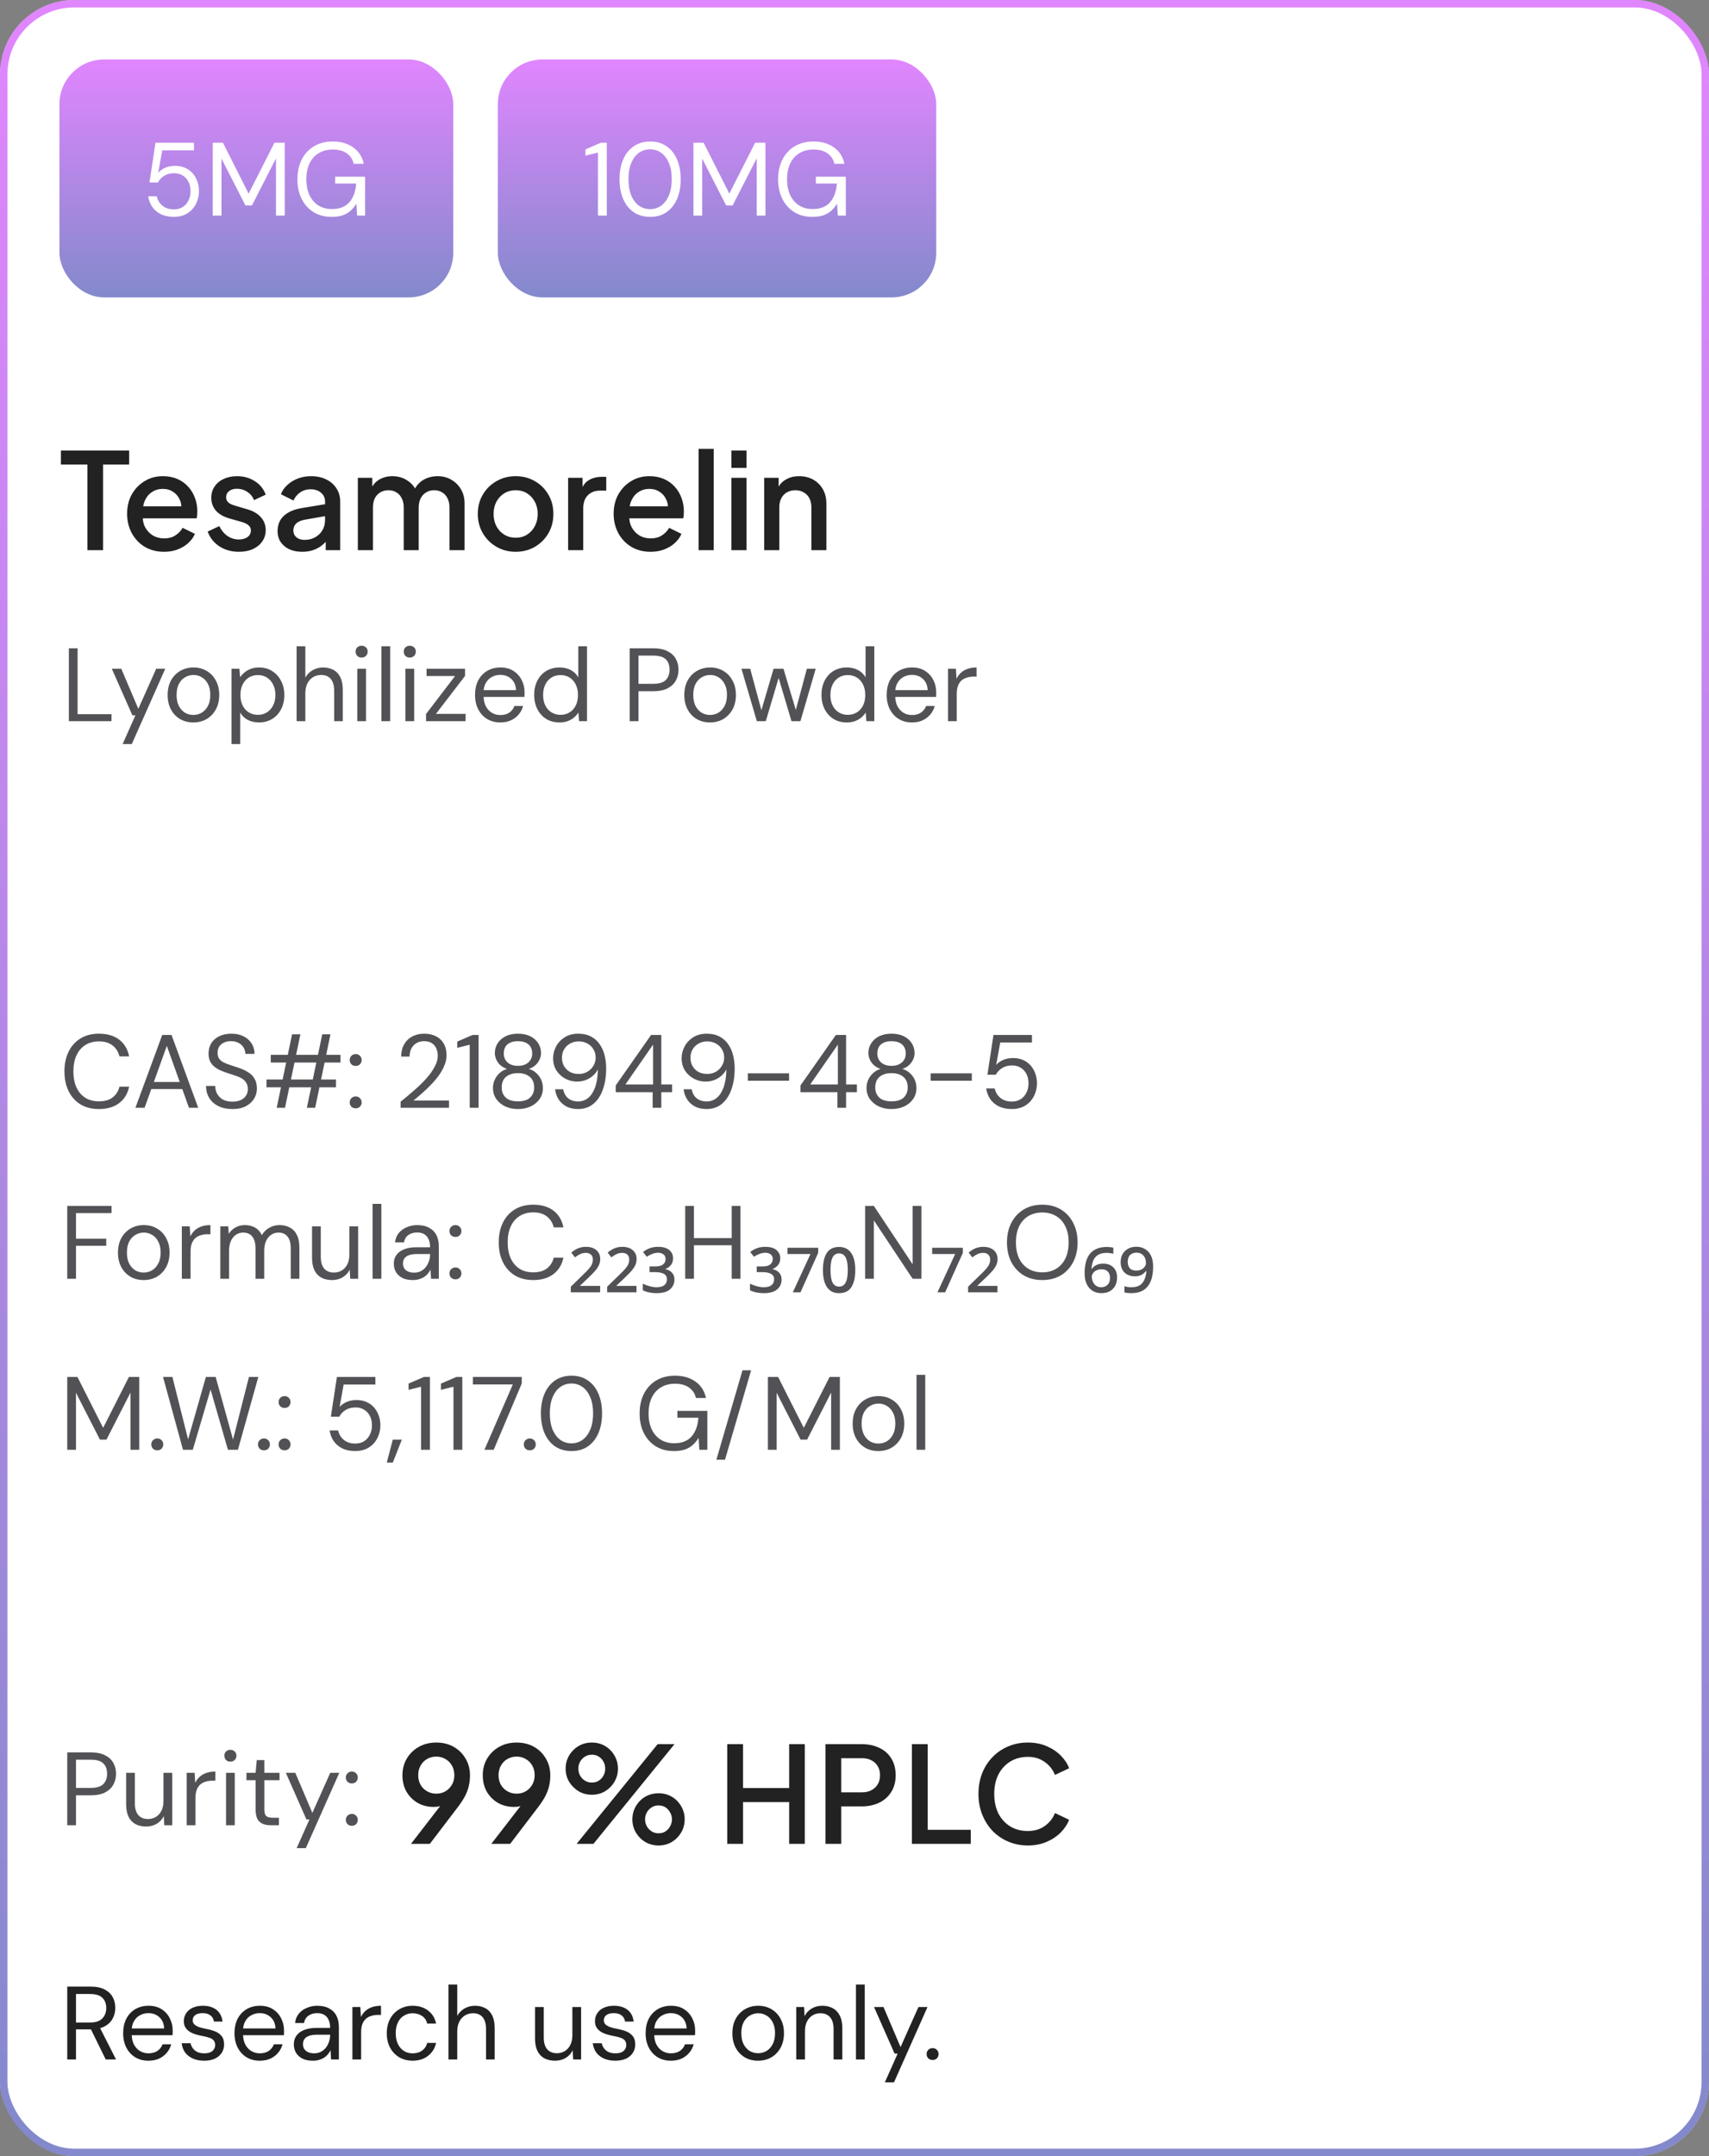 <svg width="230" height="290" viewBox="0 0 230 290" fill="none" xmlns="http://www.w3.org/2000/svg">
<rect x="0" y="0" width="230" height="290" fill="#808080" stroke="none"/>
<rect width="230" height="290" rx="10" fill="white"/>
<rect x="0.5" y="0.5" width="229" height="289" rx="9.5" stroke="url(#paint0_linear_1109_26799)" stroke-opacity="0.5"/>
<rect x="8" y="8" width="53" height="32" rx="6" fill="url(#paint1_linear_1109_26799)" fill-opacity="0.5"/>
<path d="M23.391 29.168C22.719 29.168 22.136 29.047 21.641 28.804C21.156 28.561 20.768 28.23 20.479 27.81C20.199 27.39 20.022 26.919 19.947 26.396H21.095C21.207 26.919 21.464 27.343 21.865 27.67C22.266 27.997 22.78 28.16 23.405 28.16C23.872 28.16 24.268 28.053 24.595 27.838C24.931 27.623 25.188 27.329 25.365 26.956C25.552 26.583 25.645 26.167 25.645 25.71C25.645 25.234 25.552 24.814 25.365 24.45C25.178 24.086 24.922 23.806 24.595 23.61C24.268 23.405 23.886 23.302 23.447 23.302C22.915 23.302 22.462 23.419 22.089 23.652C21.716 23.885 21.436 24.184 21.249 24.548H20.115L20.927 19.2H26.107V20.222H21.837L21.291 23.232C21.524 22.961 21.832 22.742 22.215 22.574C22.607 22.397 23.06 22.308 23.573 22.308C24.058 22.308 24.497 22.392 24.889 22.56C25.281 22.728 25.617 22.966 25.897 23.274C26.177 23.582 26.392 23.941 26.541 24.352C26.7 24.763 26.779 25.211 26.779 25.696C26.779 26.172 26.7 26.62 26.541 27.04C26.392 27.451 26.172 27.819 25.883 28.146C25.594 28.463 25.239 28.715 24.819 28.902C24.399 29.079 23.923 29.168 23.391 29.168ZM28.632 29V19.2H30.004L33.462 26.046L36.934 19.2H38.32V29H37.144V21.3L33.91 27.628H33.028L29.808 21.328V29H28.632ZM44.617 29.168C43.703 29.168 42.9 28.958 42.209 28.538C41.519 28.109 40.982 27.516 40.599 26.76C40.217 26.004 40.026 25.122 40.026 24.114C40.026 23.115 40.217 22.233 40.599 21.468C40.992 20.703 41.542 20.105 42.252 19.676C42.97 19.247 43.815 19.032 44.785 19.032C45.887 19.032 46.806 19.298 47.544 19.83C48.281 20.353 48.752 21.085 48.958 22.028H47.599C47.469 21.44 47.161 20.973 46.675 20.628C46.19 20.283 45.56 20.11 44.785 20.11C44.067 20.11 43.437 20.273 42.895 20.6C42.364 20.917 41.953 21.375 41.663 21.972C41.374 22.569 41.23 23.283 41.23 24.114C41.23 24.945 41.374 25.663 41.663 26.27C41.953 26.867 42.354 27.325 42.867 27.642C43.39 27.959 43.987 28.118 44.66 28.118C45.705 28.118 46.493 27.81 47.026 27.194C47.557 26.578 47.861 25.743 47.935 24.688H45.108V23.764H49.139V29H48.062L47.964 27.39C47.73 27.773 47.459 28.099 47.151 28.37C46.853 28.631 46.498 28.832 46.087 28.972C45.677 29.103 45.187 29.168 44.617 29.168Z" fill="white"/>
<rect x="67" y="8" width="59" height="32" rx="6" fill="url(#paint2_linear_1109_26799)" fill-opacity="0.5"/>
<path d="M80.472 29V20.516L78.792 20.936V20.096L80.864 19.2H81.662V29H80.472ZM87.507 29.168C86.648 29.168 85.906 28.958 85.281 28.538C84.665 28.109 84.194 27.516 83.867 26.76C83.54 25.995 83.377 25.108 83.377 24.1C83.377 23.092 83.54 22.21 83.867 21.454C84.194 20.689 84.665 20.096 85.281 19.676C85.906 19.247 86.648 19.032 87.507 19.032C88.366 19.032 89.098 19.247 89.705 19.676C90.321 20.096 90.792 20.689 91.119 21.454C91.446 22.21 91.609 23.092 91.609 24.1C91.609 25.108 91.446 25.995 91.119 26.76C90.792 27.516 90.321 28.109 89.705 28.538C89.098 28.958 88.366 29.168 87.507 29.168ZM87.493 28.132C88.053 28.132 88.552 27.973 88.991 27.656C89.43 27.329 89.775 26.867 90.027 26.27C90.279 25.663 90.405 24.94 90.405 24.1C90.405 23.26 90.279 22.541 90.027 21.944C89.775 21.337 89.43 20.875 88.991 20.558C88.552 20.241 88.053 20.082 87.493 20.082C86.933 20.082 86.429 20.241 85.981 20.558C85.542 20.875 85.197 21.337 84.945 21.944C84.702 22.541 84.581 23.26 84.581 24.1C84.581 24.94 84.702 25.663 84.945 26.27C85.197 26.867 85.542 27.329 85.981 27.656C86.429 27.973 86.933 28.132 87.493 28.132ZM93.325 29V19.2H94.697L98.155 26.046L101.627 19.2H103.013V29H101.837V21.3L98.603 27.628H97.721L94.501 21.328V29H93.325ZM109.311 29.168C108.396 29.168 107.594 28.958 106.903 28.538C106.212 28.109 105.676 27.516 105.293 26.76C104.91 26.004 104.719 25.122 104.719 24.114C104.719 23.115 104.91 22.233 105.293 21.468C105.685 20.703 106.236 20.105 106.945 19.676C107.664 19.247 108.508 19.032 109.479 19.032C110.58 19.032 111.5 19.298 112.237 19.83C112.974 20.353 113.446 21.085 113.651 22.028H112.293C112.162 21.44 111.854 20.973 111.369 20.628C110.884 20.283 110.254 20.11 109.479 20.11C108.76 20.11 108.13 20.273 107.589 20.6C107.057 20.917 106.646 21.375 106.357 21.972C106.068 22.569 105.923 23.283 105.923 24.114C105.923 24.945 106.068 25.663 106.357 26.27C106.646 26.867 107.048 27.325 107.561 27.642C108.084 27.959 108.681 28.118 109.353 28.118C110.398 28.118 111.187 27.81 111.719 27.194C112.251 26.578 112.554 25.743 112.629 24.688H109.801V23.764H113.833V29H112.755L112.657 27.39C112.424 27.773 112.153 28.099 111.845 28.37C111.546 28.631 111.192 28.832 110.781 28.972C110.37 29.103 109.88 29.168 109.311 29.168Z" fill="white"/>
<path d="M11.762 74V62.48H8.198V60.59H17.378V62.48H13.868V74H11.762ZM22.075 74.216C21.102 74.216 20.238 73.994 19.483 73.55C18.738 73.094 18.157 72.482 17.736 71.714C17.317 70.934 17.107 70.064 17.107 69.104C17.107 68.12 17.317 67.25 17.736 66.494C18.169 65.738 18.744 65.144 19.465 64.712C20.184 64.268 21 64.046 21.913 64.046C22.645 64.046 23.299 64.172 23.875 64.424C24.451 64.676 24.936 65.024 25.332 65.468C25.729 65.9 26.029 66.398 26.233 66.962C26.448 67.526 26.556 68.126 26.556 68.762C26.556 68.918 26.55 69.08 26.538 69.248C26.526 69.416 26.503 69.572 26.466 69.716H18.709V68.096H25.314L24.343 68.834C24.462 68.246 24.421 67.724 24.216 67.268C24.024 66.8 23.724 66.434 23.317 66.17C22.921 65.894 22.453 65.756 21.913 65.756C21.372 65.756 20.892 65.894 20.473 66.17C20.052 66.434 19.729 66.818 19.5 67.322C19.273 67.814 19.183 68.414 19.23 69.122C19.171 69.782 19.261 70.358 19.5 70.85C19.753 71.342 20.101 71.726 20.544 72.002C21 72.278 21.517 72.416 22.093 72.416C22.68 72.416 23.178 72.284 23.587 72.02C24.006 71.756 24.337 71.414 24.576 70.994L26.233 71.804C26.041 72.26 25.741 72.674 25.332 73.046C24.936 73.406 24.456 73.694 23.892 73.91C23.34 74.114 22.735 74.216 22.075 74.216ZM32.142 74.216C31.145 74.216 30.27 73.97 29.514 73.478C28.77 72.986 28.247 72.326 27.948 71.498L29.514 70.76C29.777 71.312 30.137 71.75 30.593 72.074C31.061 72.398 31.578 72.56 32.142 72.56C32.621 72.56 33.011 72.452 33.312 72.236C33.611 72.02 33.761 71.726 33.761 71.354C33.761 71.114 33.696 70.922 33.563 70.778C33.431 70.622 33.264 70.496 33.059 70.4C32.867 70.304 32.669 70.232 32.465 70.184L30.936 69.752C30.096 69.512 29.465 69.152 29.046 68.672C28.637 68.18 28.433 67.61 28.433 66.962C28.433 66.374 28.584 65.864 28.884 65.432C29.183 64.988 29.598 64.646 30.125 64.406C30.654 64.166 31.247 64.046 31.907 64.046C32.795 64.046 33.587 64.268 34.283 64.712C34.98 65.144 35.471 65.75 35.76 66.53L34.194 67.268C34.002 66.8 33.696 66.428 33.276 66.152C32.867 65.876 32.406 65.738 31.89 65.738C31.445 65.738 31.091 65.846 30.828 66.062C30.564 66.266 30.431 66.536 30.431 66.872C30.431 67.1 30.491 67.292 30.611 67.448C30.732 67.592 30.887 67.712 31.079 67.808C31.271 67.892 31.47 67.964 31.674 68.024L33.258 68.492C34.062 68.72 34.679 69.08 35.111 69.572C35.544 70.052 35.76 70.628 35.76 71.3C35.76 71.876 35.603 72.386 35.291 72.83C34.992 73.262 34.572 73.604 34.032 73.856C33.492 74.096 32.861 74.216 32.142 74.216ZM40.669 74.216C40.008 74.216 39.426 74.102 38.922 73.874C38.431 73.634 38.047 73.31 37.77 72.902C37.495 72.482 37.356 71.99 37.356 71.426C37.356 70.898 37.471 70.424 37.699 70.004C37.938 69.584 38.304 69.23 38.797 68.942C39.288 68.654 39.907 68.45 40.651 68.33L44.035 67.772V69.374L41.047 69.896C40.507 69.992 40.111 70.166 39.858 70.418C39.606 70.658 39.48 70.97 39.48 71.354C39.48 71.726 39.618 72.032 39.895 72.272C40.182 72.5 40.548 72.614 40.992 72.614C41.544 72.614 42.025 72.494 42.432 72.254C42.852 72.014 43.176 71.696 43.404 71.3C43.633 70.892 43.746 70.442 43.746 69.95V67.448C43.746 66.968 43.566 66.578 43.206 66.278C42.858 65.966 42.391 65.81 41.803 65.81C41.263 65.81 40.788 65.954 40.38 66.242C39.984 66.518 39.691 66.878 39.498 67.322L37.806 66.476C37.986 65.996 38.281 65.576 38.688 65.216C39.096 64.844 39.571 64.556 40.111 64.352C40.663 64.148 41.245 64.046 41.856 64.046C42.624 64.046 43.303 64.19 43.891 64.478C44.49 64.766 44.953 65.168 45.276 65.684C45.612 66.188 45.781 66.776 45.781 67.448V74H43.837V72.236L44.251 72.29C44.023 72.686 43.728 73.028 43.368 73.316C43.02 73.604 42.618 73.826 42.163 73.982C41.718 74.138 41.221 74.216 40.669 74.216ZM48.159 74V64.262H50.103V66.368L49.851 66.044C50.055 65.384 50.427 64.886 50.967 64.55C51.507 64.214 52.125 64.046 52.821 64.046C53.601 64.046 54.291 64.256 54.891 64.676C55.503 65.084 55.911 65.63 56.115 66.314L55.539 66.368C55.827 65.588 56.265 65.006 56.853 64.622C57.453 64.238 58.137 64.046 58.905 64.046C59.577 64.046 60.183 64.202 60.723 64.514C61.275 64.826 61.713 65.258 62.037 65.81C62.361 66.362 62.523 66.992 62.523 67.7V74H60.489V68.258C60.489 67.766 60.399 67.352 60.219 67.016C60.051 66.668 59.811 66.404 59.499 66.224C59.199 66.032 58.845 65.936 58.437 65.936C58.029 65.936 57.669 66.032 57.357 66.224C57.045 66.404 56.799 66.668 56.619 67.016C56.439 67.364 56.349 67.778 56.349 68.258V74H54.333V68.258C54.333 67.766 54.243 67.352 54.063 67.016C53.895 66.668 53.655 66.404 53.343 66.224C53.043 66.032 52.683 65.936 52.263 65.936C51.855 65.936 51.495 66.032 51.183 66.224C50.871 66.404 50.625 66.668 50.445 67.016C50.277 67.364 50.193 67.778 50.193 68.258V74H48.159ZM69.398 74.216C68.462 74.216 67.604 73.994 66.824 73.55C66.056 73.106 65.444 72.5 64.988 71.732C64.532 70.964 64.304 70.094 64.304 69.122C64.304 68.138 64.532 67.268 64.988 66.512C65.444 65.744 66.056 65.144 66.824 64.712C67.592 64.268 68.45 64.046 69.398 64.046C70.358 64.046 71.216 64.268 71.972 64.712C72.74 65.144 73.346 65.744 73.79 66.512C74.246 67.268 74.474 68.138 74.474 69.122C74.474 70.106 74.246 70.982 73.79 71.75C73.334 72.518 72.722 73.124 71.954 73.568C71.186 74 70.334 74.216 69.398 74.216ZM69.398 72.326C69.974 72.326 70.484 72.188 70.928 71.912C71.372 71.636 71.72 71.258 71.972 70.778C72.236 70.286 72.368 69.734 72.368 69.122C72.368 68.51 72.236 67.964 71.972 67.484C71.72 67.004 71.372 66.626 70.928 66.35C70.484 66.074 69.974 65.936 69.398 65.936C68.834 65.936 68.324 66.074 67.868 66.35C67.424 66.626 67.07 67.004 66.806 67.484C66.554 67.964 66.428 68.51 66.428 69.122C66.428 69.734 66.554 70.286 66.806 70.778C67.07 71.258 67.424 71.636 67.868 71.912C68.324 72.188 68.834 72.326 69.398 72.326ZM76.46 74V64.262H78.403V66.224L78.224 65.936C78.439 65.3 78.787 64.844 79.267 64.568C79.748 64.28 80.323 64.136 80.996 64.136H81.59V65.99H80.743C80.072 65.99 79.525 66.2 79.106 66.62C78.698 67.028 78.493 67.616 78.493 68.384V74H76.46ZM87.553 74.216C86.581 74.216 85.717 73.994 84.961 73.55C84.217 73.094 83.635 72.482 83.215 71.714C82.795 70.934 82.585 70.064 82.585 69.104C82.585 68.12 82.795 67.25 83.215 66.494C83.647 65.738 84.223 65.144 84.943 64.712C85.663 64.268 86.479 64.046 87.391 64.046C88.123 64.046 88.777 64.172 89.353 64.424C89.929 64.676 90.415 65.024 90.811 65.468C91.207 65.9 91.507 66.398 91.711 66.962C91.927 67.526 92.035 68.126 92.035 68.762C92.035 68.918 92.029 69.08 92.017 69.248C92.005 69.416 91.981 69.572 91.945 69.716H84.187V68.096H90.793L89.821 68.834C89.941 68.246 89.899 67.724 89.695 67.268C89.503 66.8 89.203 66.434 88.795 66.17C88.399 65.894 87.931 65.756 87.391 65.756C86.851 65.756 86.371 65.894 85.951 66.17C85.531 66.434 85.207 66.818 84.979 67.322C84.751 67.814 84.661 68.414 84.709 69.122C84.649 69.782 84.739 70.358 84.979 70.85C85.231 71.342 85.579 71.726 86.023 72.002C86.479 72.278 86.995 72.416 87.571 72.416C88.159 72.416 88.657 72.284 89.065 72.02C89.485 71.756 89.815 71.414 90.055 70.994L91.711 71.804C91.519 72.26 91.219 72.674 90.811 73.046C90.415 73.406 89.935 73.694 89.371 73.91C88.819 74.114 88.213 74.216 87.553 74.216ZM94.02 74V60.374H96.054V74H94.02ZM98.432 74V64.262H100.466V74H98.432ZM98.432 62.93V60.59H100.466V62.93H98.432ZM102.844 74V64.262H104.788V66.17L104.554 65.918C104.794 65.306 105.178 64.844 105.706 64.532C106.234 64.208 106.846 64.046 107.542 64.046C108.262 64.046 108.898 64.202 109.45 64.514C110.002 64.826 110.434 65.258 110.746 65.81C111.058 66.362 111.214 66.998 111.214 67.718V74H109.198V68.258C109.198 67.766 109.108 67.352 108.928 67.016C108.748 66.668 108.49 66.404 108.154 66.224C107.83 66.032 107.458 65.936 107.038 65.936C106.618 65.936 106.24 66.032 105.904 66.224C105.58 66.404 105.328 66.668 105.148 67.016C104.968 67.364 104.878 67.778 104.878 68.258V74H102.844Z" fill="#222222"/>
<path d="M9.267 97V87.2H10.443V96.062H15.007V97H9.267ZM16.502 100.08L18.224 96.216H17.818L15.046 89.944H16.32L18.616 95.334L21.024 89.944H22.242L17.734 100.08H16.502ZM26.005 97.168C25.352 97.168 24.764 97.019 24.241 96.72C23.718 96.412 23.308 95.983 23.009 95.432C22.71 94.872 22.561 94.223 22.561 93.486C22.561 92.73 22.71 92.077 23.009 91.526C23.317 90.966 23.732 90.537 24.255 90.238C24.787 89.93 25.38 89.776 26.033 89.776C26.705 89.776 27.298 89.93 27.811 90.238C28.334 90.537 28.744 90.966 29.043 91.526C29.351 92.077 29.505 92.725 29.505 93.472C29.505 94.219 29.351 94.872 29.043 95.432C28.735 95.983 28.32 96.412 27.797 96.72C27.274 97.019 26.677 97.168 26.005 97.168ZM26.019 96.16C26.42 96.16 26.794 96.062 27.139 95.866C27.484 95.661 27.764 95.357 27.979 94.956C28.194 94.555 28.301 94.06 28.301 93.472C28.301 92.875 28.194 92.38 27.979 91.988C27.774 91.587 27.498 91.288 27.153 91.092C26.817 90.887 26.444 90.784 26.033 90.784C25.641 90.784 25.268 90.887 24.913 91.092C24.568 91.288 24.288 91.587 24.073 91.988C23.868 92.38 23.765 92.875 23.765 93.472C23.765 94.06 23.868 94.555 24.073 94.956C24.288 95.357 24.563 95.661 24.899 95.866C25.244 96.062 25.618 96.16 26.019 96.16ZM31.154 100.08V89.944H32.218L32.316 91.092C32.465 90.868 32.657 90.658 32.89 90.462C33.123 90.257 33.403 90.093 33.73 89.972C34.056 89.841 34.43 89.776 34.85 89.776C35.541 89.776 36.138 89.939 36.642 90.266C37.155 90.593 37.552 91.036 37.832 91.596C38.121 92.147 38.266 92.777 38.266 93.486C38.266 94.195 38.121 94.83 37.832 95.39C37.552 95.941 37.155 96.375 36.642 96.692C36.129 97.009 35.526 97.168 34.836 97.168C34.267 97.168 33.763 97.051 33.324 96.818C32.895 96.585 32.563 96.258 32.33 95.838V100.08H31.154ZM34.71 96.146C35.167 96.146 35.573 96.034 35.928 95.81C36.282 95.586 36.558 95.278 36.754 94.886C36.959 94.485 37.062 94.013 37.062 93.472C37.062 92.94 36.959 92.473 36.754 92.072C36.558 91.671 36.282 91.358 35.928 91.134C35.573 90.91 35.167 90.798 34.71 90.798C34.243 90.798 33.833 90.91 33.478 91.134C33.123 91.358 32.848 91.671 32.652 92.072C32.456 92.473 32.358 92.94 32.358 93.472C32.358 94.013 32.456 94.485 32.652 94.886C32.848 95.278 33.123 95.586 33.478 95.81C33.833 96.034 34.243 96.146 34.71 96.146ZM39.917 97V86.92H41.093V91.134C41.327 90.714 41.654 90.383 42.074 90.14C42.503 89.897 42.969 89.776 43.474 89.776C44.015 89.776 44.486 89.888 44.888 90.112C45.289 90.327 45.597 90.658 45.812 91.106C46.026 91.554 46.133 92.119 46.133 92.8V97H44.971V92.926C44.971 92.217 44.822 91.685 44.523 91.33C44.225 90.966 43.791 90.784 43.221 90.784C42.82 90.784 42.456 90.882 42.13 91.078C41.812 91.274 41.56 91.554 41.373 91.918C41.187 92.282 41.093 92.73 41.093 93.262V97H39.917ZM48.082 97V89.944H49.258V97H48.082ZM48.67 88.446C48.437 88.446 48.241 88.371 48.082 88.222C47.933 88.063 47.858 87.867 47.858 87.634C47.858 87.401 47.933 87.214 48.082 87.074C48.241 86.925 48.437 86.85 48.67 86.85C48.894 86.85 49.086 86.925 49.244 87.074C49.403 87.214 49.482 87.401 49.482 87.634C49.482 87.867 49.403 88.063 49.244 88.222C49.086 88.371 48.894 88.446 48.67 88.446ZM51.334 97V86.92H52.51V97H51.334ZM54.563 97V89.944H55.739V97H54.563ZM55.151 88.446C54.917 88.446 54.721 88.371 54.563 88.222C54.413 88.063 54.339 87.867 54.339 87.634C54.339 87.401 54.413 87.214 54.563 87.074C54.721 86.925 54.917 86.85 55.151 86.85C55.375 86.85 55.566 86.925 55.725 87.074C55.883 87.214 55.963 87.401 55.963 87.634C55.963 87.867 55.883 88.063 55.725 88.222C55.566 88.371 55.375 88.446 55.151 88.446ZM57.338 97V96.034L61.244 90.924H57.408V89.944H62.588V90.91L58.668 96.02H62.658V97H57.338ZM67.32 97.168C66.657 97.168 66.069 97.014 65.556 96.706C65.052 96.398 64.655 95.969 64.366 95.418C64.077 94.858 63.932 94.209 63.932 93.472C63.932 92.725 64.072 92.077 64.352 91.526C64.641 90.975 65.043 90.546 65.556 90.238C66.079 89.93 66.676 89.776 67.348 89.776C68.039 89.776 68.622 89.93 69.098 90.238C69.583 90.546 69.952 90.952 70.204 91.456C70.465 91.951 70.596 92.497 70.596 93.094C70.596 93.187 70.596 93.285 70.596 93.388C70.596 93.491 70.591 93.607 70.582 93.738H64.814V92.828H69.448C69.42 92.184 69.205 91.68 68.804 91.316C68.412 90.952 67.917 90.77 67.32 90.77C66.919 90.77 66.545 90.863 66.2 91.05C65.864 91.227 65.593 91.493 65.388 91.848C65.183 92.193 65.08 92.627 65.08 93.15V93.542C65.08 94.121 65.183 94.606 65.388 94.998C65.603 95.39 65.878 95.684 66.214 95.88C66.559 96.076 66.928 96.174 67.32 96.174C67.815 96.174 68.221 96.067 68.538 95.852C68.865 95.628 69.098 95.329 69.238 94.956H70.4C70.288 95.376 70.092 95.754 69.812 96.09C69.532 96.426 69.182 96.692 68.762 96.888C68.351 97.075 67.871 97.168 67.32 97.168ZM75.291 97.168C74.61 97.168 74.013 97.009 73.499 96.692C72.986 96.365 72.589 95.922 72.309 95.362C72.029 94.802 71.889 94.167 71.889 93.458C71.889 92.749 72.029 92.119 72.309 91.568C72.589 91.008 72.986 90.569 73.499 90.252C74.022 89.935 74.624 89.776 75.305 89.776C75.884 89.776 76.388 89.893 76.817 90.126C77.256 90.359 77.592 90.686 77.825 91.106V86.92H79.001V97H77.937L77.839 95.838C77.69 96.071 77.499 96.291 77.265 96.496C77.032 96.692 76.752 96.855 76.425 96.986C76.099 97.107 75.721 97.168 75.291 97.168ZM75.431 96.146C75.898 96.146 76.308 96.034 76.663 95.81C77.018 95.586 77.293 95.278 77.489 94.886C77.685 94.485 77.783 94.013 77.783 93.472C77.783 92.94 77.685 92.473 77.489 92.072C77.293 91.671 77.018 91.358 76.663 91.134C76.308 90.91 75.898 90.798 75.431 90.798C74.974 90.798 74.568 90.91 74.213 91.134C73.859 91.358 73.583 91.671 73.387 92.072C73.191 92.473 73.093 92.94 73.093 93.472C73.093 94.013 73.191 94.485 73.387 94.886C73.583 95.278 73.859 95.586 74.213 95.81C74.568 96.034 74.974 96.146 75.431 96.146ZM84.749 97V87.2H87.941C88.716 87.2 89.351 87.331 89.845 87.592C90.349 87.844 90.718 88.185 90.951 88.614C91.194 89.043 91.315 89.533 91.315 90.084C91.315 90.616 91.194 91.101 90.951 91.54C90.718 91.969 90.354 92.315 89.859 92.576C89.365 92.837 88.725 92.968 87.941 92.968H85.925V97H84.749ZM85.925 91.974H87.927C88.711 91.974 89.271 91.801 89.607 91.456C89.943 91.111 90.111 90.653 90.111 90.084C90.111 89.477 89.943 89.011 89.607 88.684C89.271 88.348 88.711 88.18 87.927 88.18H85.925V91.974ZM95.54 97.168C94.887 97.168 94.299 97.019 93.776 96.72C93.254 96.412 92.843 95.983 92.544 95.432C92.246 94.872 92.096 94.223 92.096 93.486C92.096 92.73 92.246 92.077 92.544 91.526C92.852 90.966 93.267 90.537 93.79 90.238C94.322 89.93 94.915 89.776 95.568 89.776C96.24 89.776 96.833 89.93 97.346 90.238C97.869 90.537 98.279 90.966 98.578 91.526C98.886 92.077 99.04 92.725 99.04 93.472C99.04 94.219 98.886 94.872 98.578 95.432C98.27 95.983 97.855 96.412 97.332 96.72C96.809 97.019 96.212 97.168 95.54 97.168ZM95.554 96.16C95.956 96.16 96.329 96.062 96.674 95.866C97.019 95.661 97.299 95.357 97.514 94.956C97.729 94.555 97.836 94.06 97.836 93.472C97.836 92.875 97.729 92.38 97.514 91.988C97.309 91.587 97.034 91.288 96.688 91.092C96.352 90.887 95.979 90.784 95.568 90.784C95.176 90.784 94.803 90.887 94.448 91.092C94.103 91.288 93.823 91.587 93.608 91.988C93.403 92.38 93.3 92.875 93.3 93.472C93.3 94.06 93.403 94.555 93.608 94.956C93.823 95.357 94.098 95.661 94.434 95.866C94.779 96.062 95.153 96.16 95.554 96.16ZM101.857 97L99.785 89.944H100.961L102.571 95.894H102.361L104.111 89.944H105.441L107.219 95.88L106.995 95.894L108.591 89.944H109.781L107.723 97H106.519L104.671 90.784H104.909L103.061 97H101.857ZM113.955 97.168C113.274 97.168 112.677 97.009 112.163 96.692C111.65 96.365 111.253 95.922 110.973 95.362C110.693 94.802 110.553 94.167 110.553 93.458C110.553 92.749 110.693 92.119 110.973 91.568C111.253 91.008 111.65 90.569 112.163 90.252C112.686 89.935 113.288 89.776 113.969 89.776C114.548 89.776 115.052 89.893 115.481 90.126C115.92 90.359 116.256 90.686 116.489 91.106V86.92H117.665V97H116.601L116.503 95.838C116.354 96.071 116.163 96.291 115.929 96.496C115.696 96.692 115.416 96.855 115.089 96.986C114.763 97.107 114.385 97.168 113.955 97.168ZM114.095 96.146C114.562 96.146 114.973 96.034 115.327 95.81C115.682 95.586 115.957 95.278 116.153 94.886C116.349 94.485 116.447 94.013 116.447 93.472C116.447 92.94 116.349 92.473 116.153 92.072C115.957 91.671 115.682 91.358 115.327 91.134C114.973 90.91 114.562 90.798 114.095 90.798C113.638 90.798 113.232 90.91 112.877 91.134C112.523 91.358 112.247 91.671 112.051 92.072C111.855 92.473 111.757 92.94 111.757 93.472C111.757 94.013 111.855 94.485 112.051 94.886C112.247 95.278 112.523 95.586 112.877 95.81C113.232 96.034 113.638 96.146 114.095 96.146ZM122.719 97.168C122.056 97.168 121.468 97.014 120.955 96.706C120.451 96.398 120.054 95.969 119.765 95.418C119.475 94.858 119.331 94.209 119.331 93.472C119.331 92.725 119.471 92.077 119.751 91.526C120.04 90.975 120.441 90.546 120.955 90.238C121.477 89.93 122.075 89.776 122.747 89.776C123.437 89.776 124.021 89.93 124.497 90.238C124.982 90.546 125.351 90.952 125.603 91.456C125.864 91.951 125.995 92.497 125.995 93.094C125.995 93.187 125.995 93.285 125.995 93.388C125.995 93.491 125.99 93.607 125.981 93.738H120.213V92.828H124.847C124.819 92.184 124.604 91.68 124.203 91.316C123.811 90.952 123.316 90.77 122.719 90.77C122.317 90.77 121.944 90.863 121.599 91.05C121.263 91.227 120.992 91.493 120.787 91.848C120.581 92.193 120.479 92.627 120.479 93.15V93.542C120.479 94.121 120.581 94.606 120.787 94.998C121.001 95.39 121.277 95.684 121.613 95.88C121.958 96.076 122.327 96.174 122.719 96.174C123.213 96.174 123.619 96.067 123.937 95.852C124.263 95.628 124.497 95.329 124.637 94.956H125.799C125.687 95.376 125.491 95.754 125.211 96.09C124.931 96.426 124.581 96.692 124.161 96.888C123.75 97.075 123.269 97.168 122.719 97.168ZM127.582 97V89.944H128.646L128.73 91.288C128.888 90.971 129.089 90.7 129.332 90.476C129.584 90.252 129.882 90.079 130.228 89.958C130.582 89.837 130.984 89.776 131.432 89.776V91.008H130.998C130.699 91.008 130.414 91.05 130.144 91.134C129.873 91.209 129.63 91.335 129.416 91.512C129.21 91.689 129.047 91.932 128.926 92.24C128.814 92.539 128.758 92.912 128.758 93.36V97H127.582Z" fill="#525256"/>
<path d="M9.05 277V267.2H12.214C12.979 267.2 13.605 267.331 14.09 267.592C14.575 267.844 14.935 268.185 15.168 268.614C15.401 269.043 15.518 269.529 15.518 270.07C15.518 270.593 15.397 271.073 15.154 271.512C14.921 271.951 14.557 272.301 14.062 272.562C13.567 272.823 12.933 272.954 12.158 272.954H10.226V277H9.05ZM14.23 277L12.074 272.618H13.39L15.616 277H14.23ZM10.226 272.03H12.13C12.877 272.03 13.423 271.848 13.768 271.484C14.123 271.12 14.3 270.653 14.3 270.084C14.3 269.505 14.127 269.048 13.782 268.712C13.446 268.367 12.891 268.194 12.116 268.194H10.226V272.03ZM19.963 277.168C19.3 277.168 18.712 277.014 18.199 276.706C17.695 276.398 17.298 275.969 17.009 275.418C16.719 274.858 16.575 274.209 16.575 273.472C16.575 272.725 16.715 272.077 16.995 271.526C17.284 270.975 17.685 270.546 18.199 270.238C18.721 269.93 19.319 269.776 19.991 269.776C20.681 269.776 21.265 269.93 21.741 270.238C22.226 270.546 22.595 270.952 22.847 271.456C23.108 271.951 23.239 272.497 23.239 273.094C23.239 273.187 23.239 273.285 23.239 273.388C23.239 273.491 23.234 273.607 23.225 273.738H17.457V272.828H22.091C22.063 272.184 21.848 271.68 21.447 271.316C21.055 270.952 20.56 270.77 19.963 270.77C19.561 270.77 19.188 270.863 18.843 271.05C18.507 271.227 18.236 271.493 18.031 271.848C17.825 272.193 17.723 272.627 17.723 273.15V273.542C17.723 274.121 17.825 274.606 18.031 274.998C18.245 275.39 18.521 275.684 18.857 275.88C19.202 276.076 19.571 276.174 19.963 276.174C20.457 276.174 20.863 276.067 21.181 275.852C21.507 275.628 21.741 275.329 21.881 274.956H23.043C22.931 275.376 22.735 275.754 22.455 276.09C22.175 276.426 21.825 276.692 21.405 276.888C20.994 277.075 20.513 277.168 19.963 277.168ZM27.486 277.168C26.898 277.168 26.384 277.07 25.946 276.874C25.516 276.678 25.171 276.407 24.91 276.062C24.658 275.707 24.504 275.292 24.448 274.816H25.652C25.698 275.059 25.796 275.283 25.946 275.488C26.095 275.693 26.296 275.861 26.548 275.992C26.809 276.113 27.126 276.174 27.5 276.174C27.826 276.174 28.097 276.127 28.312 276.034C28.526 275.931 28.685 275.796 28.788 275.628C28.9 275.46 28.956 275.278 28.956 275.082C28.956 274.793 28.886 274.573 28.746 274.424C28.615 274.275 28.419 274.158 28.158 274.074C27.896 273.981 27.579 273.901 27.206 273.836C26.898 273.78 26.594 273.705 26.296 273.612C25.997 273.519 25.731 273.397 25.498 273.248C25.264 273.089 25.078 272.898 24.938 272.674C24.807 272.45 24.742 272.175 24.742 271.848C24.742 271.447 24.844 271.092 25.05 270.784C25.255 270.467 25.549 270.219 25.932 270.042C26.324 269.865 26.776 269.776 27.29 269.776C28.046 269.776 28.657 269.958 29.124 270.322C29.59 270.686 29.866 271.213 29.95 271.904H28.788C28.741 271.549 28.587 271.274 28.326 271.078C28.074 270.873 27.724 270.77 27.276 270.77C26.837 270.77 26.501 270.859 26.268 271.036C26.044 271.213 25.932 271.447 25.932 271.736C25.932 271.923 25.992 272.091 26.114 272.24C26.244 272.38 26.431 272.501 26.674 272.604C26.926 272.707 27.234 272.791 27.598 272.856C28.064 272.94 28.489 273.052 28.872 273.192C29.254 273.332 29.562 273.542 29.796 273.822C30.038 274.093 30.16 274.48 30.16 274.984C30.16 275.423 30.048 275.805 29.824 276.132C29.609 276.459 29.301 276.715 28.9 276.902C28.498 277.079 28.027 277.168 27.486 277.168ZM34.947 277.168C34.284 277.168 33.696 277.014 33.183 276.706C32.679 276.398 32.282 275.969 31.993 275.418C31.704 274.858 31.559 274.209 31.559 273.472C31.559 272.725 31.699 272.077 31.979 271.526C32.268 270.975 32.67 270.546 33.183 270.238C33.706 269.93 34.303 269.776 34.975 269.776C35.666 269.776 36.249 269.93 36.725 270.238C37.21 270.546 37.579 270.952 37.831 271.456C38.092 271.951 38.223 272.497 38.223 273.094C38.223 273.187 38.223 273.285 38.223 273.388C38.223 273.491 38.218 273.607 38.209 273.738H32.441V272.828H37.075C37.047 272.184 36.832 271.68 36.431 271.316C36.039 270.952 35.544 270.77 34.947 270.77C34.546 270.77 34.172 270.863 33.827 271.05C33.491 271.227 33.22 271.493 33.015 271.848C32.81 272.193 32.707 272.627 32.707 273.15V273.542C32.707 274.121 32.81 274.606 33.015 274.998C33.23 275.39 33.505 275.684 33.841 275.88C34.186 276.076 34.555 276.174 34.947 276.174C35.442 276.174 35.848 276.067 36.165 275.852C36.492 275.628 36.725 275.329 36.865 274.956H38.027C37.915 275.376 37.719 275.754 37.439 276.09C37.159 276.426 36.809 276.692 36.389 276.888C35.978 277.075 35.498 277.168 34.947 277.168ZM42.106 277.168C41.537 277.168 41.061 277.07 40.678 276.874C40.295 276.669 40.011 276.403 39.824 276.076C39.637 275.74 39.544 275.376 39.544 274.984C39.544 274.508 39.665 274.107 39.908 273.78C40.16 273.444 40.51 273.192 40.958 273.024C41.415 272.847 41.952 272.758 42.568 272.758H44.43C44.43 272.319 44.36 271.955 44.22 271.666C44.089 271.367 43.893 271.143 43.632 270.994C43.38 270.845 43.063 270.77 42.68 270.77C42.232 270.77 41.845 270.882 41.518 271.106C41.191 271.33 40.991 271.661 40.916 272.1H39.712C39.768 271.596 39.936 271.176 40.216 270.84C40.505 270.495 40.869 270.233 41.308 270.056C41.747 269.869 42.204 269.776 42.68 269.776C43.333 269.776 43.875 269.897 44.304 270.14C44.743 270.373 45.069 270.705 45.284 271.134C45.499 271.554 45.606 272.053 45.606 272.632V277H44.556L44.486 275.754C44.393 275.95 44.271 276.137 44.122 276.314C43.982 276.482 43.814 276.631 43.618 276.762C43.422 276.883 43.198 276.981 42.946 277.056C42.703 277.131 42.423 277.168 42.106 277.168ZM42.288 276.174C42.615 276.174 42.909 276.109 43.17 275.978C43.441 275.838 43.669 275.651 43.856 275.418C44.043 275.175 44.183 274.909 44.276 274.62C44.379 274.331 44.43 274.027 44.43 273.71V273.668H42.666C42.209 273.668 41.84 273.724 41.56 273.836C41.28 273.939 41.079 274.088 40.958 274.284C40.837 274.471 40.776 274.685 40.776 274.928C40.776 275.18 40.832 275.399 40.944 275.586C41.065 275.773 41.238 275.917 41.462 276.02C41.695 276.123 41.971 276.174 42.288 276.174ZM47.425 277V269.944H48.489L48.573 271.288C48.732 270.971 48.933 270.7 49.175 270.476C49.427 270.252 49.726 270.079 50.071 269.958C50.426 269.837 50.827 269.776 51.275 269.776V271.008H50.841C50.543 271.008 50.258 271.05 49.987 271.134C49.717 271.209 49.474 271.335 49.259 271.512C49.054 271.689 48.891 271.932 48.769 272.24C48.657 272.539 48.601 272.912 48.601 273.36V277H47.425ZM55.525 277.168C54.862 277.168 54.265 277.014 53.733 276.706C53.211 276.398 52.8 275.969 52.501 275.418C52.203 274.858 52.053 274.214 52.053 273.486C52.053 272.739 52.203 272.091 52.501 271.54C52.8 270.989 53.211 270.56 53.733 270.252C54.265 269.935 54.862 269.776 55.525 269.776C56.365 269.776 57.065 269.995 57.625 270.434C58.185 270.863 58.54 271.442 58.689 272.17H57.485C57.392 271.731 57.163 271.391 56.799 271.148C56.435 270.905 56.006 270.784 55.511 270.784C55.11 270.784 54.736 270.887 54.391 271.092C54.046 271.288 53.77 271.587 53.565 271.988C53.36 272.389 53.257 272.884 53.257 273.472C53.257 273.911 53.318 274.303 53.439 274.648C53.56 274.984 53.724 275.264 53.929 275.488C54.135 275.712 54.373 275.885 54.643 276.006C54.923 276.118 55.212 276.174 55.511 276.174C55.847 276.174 56.151 276.123 56.421 276.02C56.692 275.908 56.92 275.745 57.107 275.53C57.294 275.315 57.42 275.063 57.485 274.774H58.689C58.54 275.483 58.181 276.062 57.611 276.51C57.051 276.949 56.356 277.168 55.525 277.168ZM60.359 277V266.92H61.535V271.134C61.768 270.714 62.095 270.383 62.515 270.14C62.944 269.897 63.411 269.776 63.915 269.776C64.456 269.776 64.928 269.888 65.329 270.112C65.73 270.327 66.038 270.658 66.253 271.106C66.468 271.554 66.575 272.119 66.575 272.8V277H65.413V272.926C65.413 272.217 65.264 271.685 64.965 271.33C64.666 270.966 64.232 270.784 63.663 270.784C63.262 270.784 62.898 270.882 62.571 271.078C62.254 271.274 62.002 271.554 61.815 271.918C61.628 272.282 61.535 272.73 61.535 273.262V277H60.359ZM74.692 277.168C74.151 277.168 73.675 277.061 73.264 276.846C72.863 276.631 72.55 276.3 72.326 275.852C72.112 275.404 72.004 274.844 72.004 274.172V269.944H73.18V274.046C73.18 274.746 73.334 275.273 73.642 275.628C73.95 275.983 74.384 276.16 74.944 276.16C75.336 276.16 75.691 276.067 76.008 275.88C76.326 275.684 76.573 275.409 76.75 275.054C76.937 274.69 77.03 274.247 77.03 273.724V269.944H78.206V277H77.142L77.072 275.768C76.858 276.207 76.54 276.552 76.12 276.804C75.7 277.047 75.224 277.168 74.692 277.168ZM82.816 277.168C82.228 277.168 81.714 277.07 81.276 276.874C80.846 276.678 80.501 276.407 80.24 276.062C79.988 275.707 79.834 275.292 79.778 274.816H80.982C81.028 275.059 81.126 275.283 81.276 275.488C81.425 275.693 81.626 275.861 81.878 275.992C82.139 276.113 82.456 276.174 82.83 276.174C83.156 276.174 83.427 276.127 83.642 276.034C83.856 275.931 84.015 275.796 84.118 275.628C84.23 275.46 84.286 275.278 84.286 275.082C84.286 274.793 84.216 274.573 84.076 274.424C83.945 274.275 83.749 274.158 83.488 274.074C83.226 273.981 82.909 273.901 82.536 273.836C82.228 273.78 81.924 273.705 81.626 273.612C81.327 273.519 81.061 273.397 80.828 273.248C80.594 273.089 80.408 272.898 80.268 272.674C80.137 272.45 80.072 272.175 80.072 271.848C80.072 271.447 80.174 271.092 80.38 270.784C80.585 270.467 80.879 270.219 81.262 270.042C81.654 269.865 82.106 269.776 82.62 269.776C83.376 269.776 83.987 269.958 84.454 270.322C84.92 270.686 85.196 271.213 85.28 271.904H84.118C84.071 271.549 83.917 271.274 83.656 271.078C83.404 270.873 83.054 270.77 82.606 270.77C82.167 270.77 81.831 270.859 81.598 271.036C81.374 271.213 81.262 271.447 81.262 271.736C81.262 271.923 81.322 272.091 81.444 272.24C81.574 272.38 81.761 272.501 82.004 272.604C82.256 272.707 82.564 272.791 82.928 272.856C83.394 272.94 83.819 273.052 84.202 273.192C84.584 273.332 84.892 273.542 85.126 273.822C85.368 274.093 85.49 274.48 85.49 274.984C85.49 275.423 85.378 275.805 85.154 276.132C84.939 276.459 84.631 276.715 84.23 276.902C83.828 277.079 83.357 277.168 82.816 277.168ZM90.277 277.168C89.615 277.168 89.026 277.014 88.513 276.706C88.009 276.398 87.612 275.969 87.323 275.418C87.034 274.858 86.889 274.209 86.889 273.472C86.889 272.725 87.029 272.077 87.309 271.526C87.599 270.975 88 270.546 88.513 270.238C89.036 269.93 89.633 269.776 90.305 269.776C90.996 269.776 91.579 269.93 92.055 270.238C92.54 270.546 92.909 270.952 93.161 271.456C93.422 271.951 93.553 272.497 93.553 273.094C93.553 273.187 93.553 273.285 93.553 273.388C93.553 273.491 93.549 273.607 93.539 273.738H87.771V272.828H92.405C92.377 272.184 92.162 271.68 91.761 271.316C91.369 270.952 90.874 270.77 90.277 270.77C89.876 270.77 89.502 270.863 89.157 271.05C88.821 271.227 88.55 271.493 88.345 271.848C88.14 272.193 88.037 272.627 88.037 273.15V273.542C88.037 274.121 88.14 274.606 88.345 274.998C88.56 275.39 88.835 275.684 89.171 275.88C89.516 276.076 89.885 276.174 90.277 276.174C90.772 276.174 91.178 276.067 91.495 275.852C91.822 275.628 92.055 275.329 92.195 274.956H93.357C93.245 275.376 93.049 275.754 92.769 276.09C92.489 276.426 92.139 276.692 91.719 276.888C91.308 277.075 90.828 277.168 90.277 277.168ZM102.009 277.168C101.356 277.168 100.768 277.019 100.245 276.72C99.722 276.412 99.312 275.983 99.013 275.432C98.714 274.872 98.565 274.223 98.565 273.486C98.565 272.73 98.714 272.077 99.013 271.526C99.321 270.966 99.736 270.537 100.259 270.238C100.791 269.93 101.384 269.776 102.037 269.776C102.709 269.776 103.302 269.93 103.815 270.238C104.338 270.537 104.748 270.966 105.047 271.526C105.355 272.077 105.509 272.725 105.509 273.472C105.509 274.219 105.355 274.872 105.047 275.432C104.739 275.983 104.324 276.412 103.801 276.72C103.278 277.019 102.681 277.168 102.009 277.168ZM102.023 276.16C102.424 276.16 102.798 276.062 103.143 275.866C103.488 275.661 103.768 275.357 103.983 274.956C104.198 274.555 104.305 274.06 104.305 273.472C104.305 272.875 104.198 272.38 103.983 271.988C103.778 271.587 103.502 271.288 103.157 271.092C102.821 270.887 102.448 270.784 102.037 270.784C101.645 270.784 101.272 270.887 100.917 271.092C100.572 271.288 100.292 271.587 100.077 271.988C99.872 272.38 99.769 272.875 99.769 273.472C99.769 274.06 99.872 274.555 100.077 274.956C100.292 275.357 100.567 275.661 100.903 275.866C101.248 276.062 101.622 276.16 102.023 276.16ZM107.158 277V269.944H108.222L108.278 271.176C108.502 270.737 108.819 270.397 109.23 270.154C109.65 269.902 110.126 269.776 110.658 269.776C111.208 269.776 111.684 269.888 112.086 270.112C112.487 270.327 112.8 270.658 113.024 271.106C113.248 271.545 113.36 272.105 113.36 272.786V277H112.184V272.912C112.184 272.203 112.025 271.671 111.708 271.316C111.4 270.961 110.961 270.784 110.392 270.784C110 270.784 109.65 270.882 109.342 271.078C109.034 271.265 108.786 271.54 108.6 271.904C108.422 272.259 108.334 272.702 108.334 273.234V277H107.158ZM115.197 277V266.92H116.373V277H115.197ZM119.084 280.08L120.806 276.216H120.4L117.628 269.944H118.902L121.198 275.334L123.606 269.944H124.824L120.316 280.08H119.084ZM125.515 277.07C125.282 277.07 125.086 276.995 124.927 276.846C124.778 276.687 124.703 276.496 124.703 276.272C124.703 276.048 124.778 275.861 124.927 275.712C125.086 275.553 125.282 275.474 125.515 275.474C125.749 275.474 125.94 275.553 126.089 275.712C126.239 275.861 126.313 276.048 126.313 276.272C126.313 276.496 126.239 276.687 126.089 276.846C125.94 276.995 125.749 277.07 125.515 277.07Z" fill="#222222"/>
<path d="M9.05 245.5V235.7H12.242C13.017 235.7 13.651 235.831 14.146 236.092C14.65 236.344 15.019 236.685 15.252 237.114C15.495 237.543 15.616 238.033 15.616 238.584C15.616 239.116 15.495 239.601 15.252 240.04C15.019 240.469 14.655 240.815 14.16 241.076C13.665 241.337 13.026 241.468 12.242 241.468H10.226V245.5H9.05ZM10.226 240.474H12.228C13.012 240.474 13.572 240.301 13.908 239.956C14.244 239.611 14.412 239.153 14.412 238.584C14.412 237.977 14.244 237.511 13.908 237.184C13.572 236.848 13.012 236.68 12.228 236.68H10.226V240.474ZM19.663 245.668C19.122 245.668 18.646 245.561 18.235 245.346C17.834 245.131 17.521 244.8 17.297 244.352C17.082 243.904 16.975 243.344 16.975 242.672V238.444H18.151V242.546C18.151 243.246 18.305 243.773 18.613 244.128C18.921 244.483 19.355 244.66 19.915 244.66C20.307 244.66 20.662 244.567 20.979 244.38C21.296 244.184 21.544 243.909 21.721 243.554C21.908 243.19 22.001 242.747 22.001 242.224V238.444H23.177V245.5H22.113L22.043 244.268C21.828 244.707 21.511 245.052 21.091 245.304C20.671 245.547 20.195 245.668 19.663 245.668ZM25.127 245.5V238.444H26.191L26.274 239.788C26.433 239.471 26.634 239.2 26.877 238.976C27.128 238.752 27.427 238.579 27.773 238.458C28.127 238.337 28.529 238.276 28.977 238.276V239.508H28.543C28.244 239.508 27.959 239.55 27.689 239.634C27.418 239.709 27.175 239.835 26.96 240.012C26.755 240.189 26.592 240.432 26.471 240.74C26.358 241.039 26.302 241.412 26.302 241.86V245.5H25.127ZM30.42 245.5V238.444H31.596V245.5H30.42ZM31.008 236.946C30.775 236.946 30.579 236.871 30.42 236.722C30.271 236.563 30.196 236.367 30.196 236.134C30.196 235.901 30.271 235.714 30.42 235.574C30.579 235.425 30.775 235.35 31.008 235.35C31.232 235.35 31.424 235.425 31.582 235.574C31.741 235.714 31.82 235.901 31.82 236.134C31.82 236.367 31.741 236.563 31.582 236.722C31.424 236.871 31.232 236.946 31.008 236.946ZM36.443 245.5C36.023 245.5 35.659 245.435 35.351 245.304C35.043 245.173 34.805 244.954 34.637 244.646C34.479 244.329 34.399 243.904 34.399 243.372V239.438H33.167V238.444H34.399L34.553 236.736H35.575V238.444H37.619V239.438H35.575V243.372C35.575 243.811 35.664 244.109 35.841 244.268C36.019 244.417 36.331 244.492 36.779 244.492H37.535V245.5H36.443ZM39.924 248.58L41.646 244.716H41.24L38.468 238.444H39.742L42.038 243.834L44.446 238.444H45.664L41.156 248.58H39.924ZM47.353 245.57C47.12 245.57 46.924 245.495 46.765 245.346C46.616 245.187 46.541 244.996 46.541 244.772C46.541 244.548 46.616 244.361 46.765 244.212C46.924 244.053 47.12 243.974 47.353 243.974C47.587 243.974 47.778 244.053 47.927 244.212C48.077 244.361 48.151 244.548 48.151 244.772C48.151 244.996 48.077 245.187 47.927 245.346C47.778 245.495 47.587 245.57 47.353 245.57ZM47.353 239.872C47.12 239.872 46.924 239.797 46.765 239.648C46.616 239.489 46.541 239.298 46.541 239.074C46.541 238.85 46.616 238.663 46.765 238.514C46.924 238.355 47.12 238.276 47.353 238.276C47.587 238.276 47.778 238.355 47.927 238.514C48.077 238.663 48.151 238.85 48.151 239.074C48.151 239.298 48.077 239.489 47.927 239.648C47.778 239.797 47.587 239.872 47.353 239.872Z" fill="#525256"/>
<path d="M55.312 248L59.903 242.06L60.263 242.294C60.094 242.474 59.908 242.618 59.705 242.726C59.513 242.834 59.303 242.912 59.075 242.96C58.858 243.008 58.624 243.032 58.373 243.032C57.569 243.032 56.849 242.852 56.212 242.492C55.577 242.12 55.072 241.616 54.7 240.98C54.34 240.332 54.16 239.6 54.16 238.784C54.16 237.932 54.358 237.176 54.755 236.516C55.151 235.856 55.691 235.334 56.374 234.95C57.059 234.566 57.839 234.374 58.715 234.374C59.602 234.374 60.383 234.566 61.054 234.95C61.739 235.334 62.273 235.862 62.657 236.534C63.053 237.194 63.251 237.95 63.251 238.802C63.251 239.258 63.203 239.708 63.106 240.152C63.011 240.596 62.843 241.058 62.602 241.538C62.362 242.006 62.026 242.522 61.594 243.086L57.85 248H55.312ZM58.715 241.25C59.182 241.25 59.596 241.142 59.956 240.926C60.316 240.71 60.605 240.416 60.821 240.044C61.036 239.672 61.145 239.246 61.145 238.766C61.145 238.274 61.036 237.842 60.821 237.47C60.605 237.086 60.31 236.792 59.938 236.588C59.578 236.372 59.17 236.264 58.715 236.264C58.258 236.264 57.844 236.372 57.472 236.588C57.112 236.792 56.825 237.086 56.608 237.47C56.392 237.842 56.285 238.274 56.285 238.766C56.285 239.246 56.386 239.672 56.59 240.044C56.806 240.416 57.1 240.71 57.472 240.926C57.844 241.142 58.258 241.25 58.715 241.25ZM66.123 248L70.713 242.06L71.073 242.294C70.905 242.474 70.719 242.618 70.515 242.726C70.323 242.834 70.113 242.912 69.885 242.96C69.669 243.008 69.435 243.032 69.183 243.032C68.379 243.032 67.659 242.852 67.023 242.492C66.387 242.12 65.883 241.616 65.511 240.98C65.151 240.332 64.971 239.6 64.971 238.784C64.971 237.932 65.169 237.176 65.565 236.516C65.961 235.856 66.501 235.334 67.185 234.95C67.869 234.566 68.649 234.374 69.525 234.374C70.413 234.374 71.193 234.566 71.865 234.95C72.549 235.334 73.083 235.862 73.467 236.534C73.863 237.194 74.061 237.95 74.061 238.802C74.061 239.258 74.013 239.708 73.917 240.152C73.821 240.596 73.653 241.058 73.413 241.538C73.173 242.006 72.837 242.522 72.405 243.086L68.661 248H66.123ZM69.525 241.25C69.993 241.25 70.407 241.142 70.767 240.926C71.127 240.71 71.415 240.416 71.631 240.044C71.847 239.672 71.955 239.246 71.955 238.766C71.955 238.274 71.847 237.842 71.631 237.47C71.415 237.086 71.121 236.792 70.749 236.588C70.389 236.372 69.981 236.264 69.525 236.264C69.069 236.264 68.655 236.372 68.283 236.588C67.923 236.792 67.635 237.086 67.419 237.47C67.203 237.842 67.095 238.274 67.095 238.766C67.095 239.246 67.197 239.672 67.401 240.044C67.617 240.416 67.911 240.71 68.283 240.926C68.655 241.142 69.069 241.25 69.525 241.25ZM77.6 248L88.507 234.59H90.775L79.868 248H77.6ZM79.651 241.394C78.992 241.394 78.397 241.238 77.87 240.926C77.341 240.602 76.915 240.176 76.591 239.648C76.279 239.12 76.124 238.532 76.124 237.884C76.124 237.236 76.279 236.648 76.591 236.12C76.915 235.58 77.341 235.154 77.87 234.842C78.397 234.53 78.992 234.374 79.651 234.374C80.311 234.374 80.906 234.53 81.433 234.842C81.962 235.154 82.382 235.58 82.694 236.12C83.005 236.648 83.162 237.236 83.162 237.884C83.162 238.532 83.005 239.12 82.694 239.648C82.382 240.176 81.962 240.602 81.433 240.926C80.906 241.238 80.311 241.394 79.651 241.394ZM79.651 239.756C80.023 239.756 80.341 239.666 80.606 239.486C80.882 239.306 81.091 239.072 81.236 238.784C81.379 238.496 81.451 238.196 81.451 237.884C81.451 237.56 81.379 237.26 81.236 236.984C81.091 236.696 80.882 236.462 80.606 236.282C80.341 236.102 80.023 236.012 79.651 236.012C79.291 236.012 78.974 236.102 78.698 236.282C78.421 236.462 78.206 236.696 78.049 236.984C77.906 237.26 77.834 237.56 77.834 237.884C77.834 238.196 77.906 238.496 78.049 238.784C78.206 239.072 78.421 239.306 78.698 239.486C78.974 239.666 79.291 239.756 79.651 239.756ZM88.633 248.216C87.974 248.216 87.374 248.06 86.834 247.748C86.305 247.424 85.885 246.998 85.573 246.47C85.261 245.942 85.106 245.354 85.106 244.706C85.106 244.058 85.261 243.47 85.573 242.942C85.885 242.402 86.305 241.976 86.834 241.664C87.374 241.352 87.974 241.196 88.633 241.196C89.293 241.196 89.888 241.352 90.415 241.664C90.944 241.976 91.364 242.402 91.675 242.942C91.987 243.47 92.144 244.058 92.144 244.706C92.144 245.354 91.987 245.942 91.675 246.47C91.364 246.998 90.944 247.424 90.415 247.748C89.888 248.06 89.293 248.216 88.633 248.216ZM88.633 246.578C89.005 246.578 89.323 246.488 89.588 246.308C89.852 246.128 90.055 245.894 90.2 245.606C90.356 245.318 90.433 245.018 90.433 244.706C90.433 244.382 90.356 244.082 90.2 243.806C90.055 243.518 89.852 243.284 89.588 243.104C89.323 242.924 89.005 242.834 88.633 242.834C88.273 242.834 87.956 242.924 87.68 243.104C87.403 243.284 87.188 243.518 87.031 243.806C86.888 244.082 86.816 244.382 86.816 244.706C86.816 245.018 86.888 245.318 87.031 245.606C87.188 245.894 87.403 246.128 87.68 246.308C87.956 246.488 88.273 246.578 88.633 246.578ZM97.872 248V234.59H99.996V240.494H106.206V234.59H108.312V248H106.206V242.384H99.996V248H97.872ZM111.091 248V234.59H115.969C116.869 234.59 117.661 234.758 118.345 235.094C119.041 235.418 119.581 235.898 119.965 236.534C120.349 237.158 120.541 237.908 120.541 238.784C120.541 239.648 120.343 240.392 119.947 241.016C119.563 241.64 119.029 242.12 118.345 242.456C117.661 242.792 116.869 242.96 115.969 242.96H113.215V248H111.091ZM113.215 241.07H116.023C116.503 241.07 116.923 240.974 117.283 240.782C117.643 240.59 117.925 240.326 118.129 239.99C118.333 239.642 118.435 239.234 118.435 238.766C118.435 238.298 118.333 237.896 118.129 237.56C117.925 237.212 117.643 236.948 117.283 236.768C116.923 236.576 116.503 236.48 116.023 236.48H113.215V241.07ZM122.728 248V234.59H124.852V246.11H130.648V248H122.728ZM138.325 248.216C137.377 248.216 136.495 248.042 135.679 247.694C134.875 247.346 134.173 246.866 133.573 246.254C132.985 245.63 132.523 244.898 132.187 244.058C131.851 243.218 131.683 242.294 131.683 241.286C131.683 240.29 131.845 239.372 132.169 238.532C132.505 237.68 132.973 236.948 133.573 236.336C134.173 235.712 134.875 235.232 135.679 234.896C136.483 234.548 137.365 234.374 138.325 234.374C139.273 234.374 140.119 234.536 140.863 234.86C141.619 235.184 142.255 235.61 142.771 236.138C143.287 236.654 143.659 237.218 143.887 237.83L141.979 238.73C141.691 238.01 141.229 237.428 140.593 236.984C139.969 236.528 139.213 236.3 138.325 236.3C137.437 236.3 136.651 236.51 135.967 236.93C135.283 237.35 134.749 237.932 134.365 238.676C133.993 239.42 133.807 240.29 133.807 241.286C133.807 242.282 133.993 243.158 134.365 243.914C134.749 244.658 135.283 245.24 135.967 245.66C136.651 246.068 137.437 246.272 138.325 246.272C139.213 246.272 139.969 246.05 140.593 245.606C141.229 245.162 141.691 244.58 141.979 243.86L143.887 244.76C143.659 245.36 143.287 245.924 142.771 246.452C142.255 246.98 141.619 247.406 140.863 247.73C140.119 248.054 139.273 248.216 138.325 248.216Z" fill="#222222"/>
<path d="M13.306 149.168C12.354 149.168 11.528 148.958 10.828 148.538C10.137 148.109 9.605 147.516 9.232 146.76C8.859 145.995 8.672 145.108 8.672 144.1C8.672 143.092 8.859 142.21 9.232 141.454C9.605 140.689 10.137 140.096 10.828 139.676C11.528 139.247 12.354 139.032 13.306 139.032C14.426 139.032 15.336 139.298 16.036 139.83C16.736 140.362 17.184 141.113 17.38 142.084H16.078C15.929 141.477 15.625 140.992 15.168 140.628C14.711 140.255 14.09 140.068 13.306 140.068C12.606 140.068 11.999 140.231 11.486 140.558C10.973 140.875 10.576 141.337 10.296 141.944C10.016 142.541 9.876 143.26 9.876 144.1C9.876 144.94 10.016 145.663 10.296 146.27C10.576 146.867 10.973 147.329 11.486 147.656C11.999 147.973 12.606 148.132 13.306 148.132C14.09 148.132 14.711 147.955 15.168 147.6C15.625 147.236 15.929 146.755 16.078 146.158H17.38C17.184 147.101 16.736 147.838 16.036 148.37C15.336 148.902 14.426 149.168 13.306 149.168ZM18.223 149L21.835 139.2H23.081L26.679 149H25.433L22.451 140.67L19.455 149H18.223ZM19.875 146.48L20.211 145.528H24.649L24.985 146.48H19.875ZM31.272 149.168C30.553 149.168 29.928 149.037 29.396 148.776C28.864 148.515 28.453 148.151 28.164 147.684C27.874 147.217 27.73 146.676 27.73 146.06H28.962C28.962 146.443 29.05 146.797 29.228 147.124C29.405 147.441 29.662 147.698 29.998 147.894C30.343 148.081 30.768 148.174 31.272 148.174C31.71 148.174 32.084 148.104 32.392 147.964C32.709 147.815 32.947 147.614 33.106 147.362C33.274 147.11 33.358 146.825 33.358 146.508C33.358 146.125 33.274 145.817 33.106 145.584C32.947 145.341 32.728 145.145 32.448 144.996C32.168 144.847 31.841 144.716 31.468 144.604C31.104 144.483 30.721 144.357 30.32 144.226C29.545 143.965 28.976 143.638 28.612 143.246C28.248 142.854 28.066 142.345 28.066 141.72C28.066 141.188 28.187 140.721 28.43 140.32C28.682 139.919 29.036 139.606 29.494 139.382C29.96 139.149 30.511 139.032 31.146 139.032C31.771 139.032 32.312 139.149 32.77 139.382C33.236 139.615 33.6 139.937 33.862 140.348C34.123 140.749 34.254 141.216 34.254 141.748H33.022C33.022 141.477 32.952 141.211 32.812 140.95C32.672 140.689 32.457 140.474 32.168 140.306C31.888 140.129 31.533 140.04 31.104 140.04C30.749 140.031 30.432 140.091 30.152 140.222C29.881 140.343 29.666 140.521 29.508 140.754C29.358 140.987 29.284 141.272 29.284 141.608C29.284 141.925 29.349 142.182 29.48 142.378C29.62 142.574 29.816 142.742 30.068 142.882C30.329 143.013 30.632 143.134 30.978 143.246C31.323 143.358 31.706 143.484 32.126 143.624C32.602 143.783 33.022 143.979 33.386 144.212C33.759 144.436 34.048 144.725 34.254 145.08C34.468 145.435 34.576 145.887 34.576 146.438C34.576 146.905 34.45 147.348 34.198 147.768C33.955 148.179 33.591 148.515 33.106 148.776C32.62 149.037 32.009 149.168 31.272 149.168ZM41.297 149L43.369 139.116H44.475L42.417 149H41.297ZM37.237 149L39.309 139.116H40.429L38.357 149H37.237ZM35.865 146.242V145.192H45.217V146.242H35.865ZM36.439 142.91V141.874H45.819V142.91H36.439ZM47.873 149.07C47.639 149.07 47.443 148.995 47.285 148.846C47.135 148.687 47.061 148.496 47.061 148.272C47.061 148.048 47.135 147.861 47.285 147.712C47.443 147.553 47.639 147.474 47.873 147.474C48.106 147.474 48.297 147.553 48.447 147.712C48.596 147.861 48.671 148.048 48.671 148.272C48.671 148.496 48.596 148.687 48.447 148.846C48.297 148.995 48.106 149.07 47.873 149.07ZM47.873 143.372C47.639 143.372 47.443 143.297 47.285 143.148C47.135 142.989 47.061 142.798 47.061 142.574C47.061 142.35 47.135 142.163 47.285 142.014C47.443 141.855 47.639 141.776 47.873 141.776C48.106 141.776 48.297 141.855 48.447 142.014C48.596 142.163 48.671 142.35 48.671 142.574C48.671 142.798 48.596 142.989 48.447 143.148C48.297 143.297 48.106 143.372 47.873 143.372ZM53.917 149V148.174C54.58 147.651 55.21 147.124 55.807 146.592C56.414 146.06 56.951 145.533 57.417 145.01C57.884 144.478 58.248 143.96 58.51 143.456C58.78 142.952 58.916 142.467 58.916 142C58.916 141.655 58.855 141.337 58.733 141.048C58.612 140.749 58.416 140.507 58.145 140.32C57.884 140.133 57.529 140.04 57.081 140.04C56.643 140.04 56.279 140.138 55.989 140.334C55.7 140.521 55.481 140.773 55.331 141.09C55.191 141.398 55.121 141.739 55.121 142.112H53.987C53.997 141.468 54.132 140.917 54.394 140.46C54.664 139.993 55.033 139.639 55.499 139.396C55.966 139.153 56.498 139.032 57.096 139.032C57.684 139.032 58.202 139.144 58.65 139.368C59.097 139.583 59.447 139.905 59.7 140.334C59.961 140.763 60.092 141.305 60.092 141.958C60.092 142.415 59.993 142.873 59.797 143.33C59.611 143.787 59.359 144.235 59.041 144.674C58.724 145.103 58.37 145.519 57.977 145.92C57.595 146.321 57.198 146.699 56.788 147.054C56.386 147.409 56.008 147.731 55.654 148.02H60.428V149H53.917ZM63.216 149V140.516L61.536 140.936V140.096L63.608 139.2H64.406V149H63.216ZM69.705 149.168C69.071 149.168 68.501 149.051 67.997 148.818C67.493 148.575 67.092 148.244 66.793 147.824C66.495 147.395 66.345 146.9 66.345 146.34C66.345 145.939 66.425 145.565 66.583 145.22C66.742 144.875 66.961 144.576 67.241 144.324C67.531 144.063 67.862 143.881 68.235 143.778C67.713 143.591 67.307 143.302 67.017 142.91C66.737 142.518 66.597 142.093 66.597 141.636C66.597 141.151 66.723 140.712 66.975 140.32C67.227 139.928 67.582 139.615 68.039 139.382C68.506 139.149 69.061 139.032 69.705 139.032C70.359 139.032 70.914 139.149 71.371 139.382C71.838 139.615 72.193 139.928 72.435 140.32C72.687 140.712 72.813 141.151 72.813 141.636C72.813 142.093 72.669 142.518 72.379 142.91C72.099 143.302 71.698 143.591 71.175 143.778C71.558 143.881 71.889 144.063 72.169 144.324C72.459 144.576 72.678 144.875 72.827 145.22C72.986 145.565 73.065 145.939 73.065 146.34C73.065 146.9 72.916 147.395 72.617 147.824C72.328 148.244 71.927 148.575 71.413 148.818C70.909 149.051 70.34 149.168 69.705 149.168ZM69.705 148.132C70.443 148.132 70.989 147.964 71.343 147.628C71.707 147.283 71.889 146.83 71.889 146.27C71.889 145.635 71.689 145.155 71.287 144.828C70.895 144.501 70.368 144.338 69.705 144.338C69.043 144.338 68.511 144.501 68.109 144.828C67.717 145.155 67.521 145.635 67.521 146.27C67.521 146.83 67.703 147.283 68.067 147.628C68.431 147.964 68.977 148.132 69.705 148.132ZM69.705 143.358C70.293 143.358 70.76 143.204 71.105 142.896C71.451 142.588 71.623 142.191 71.623 141.706C71.623 141.155 71.451 140.74 71.105 140.46C70.769 140.18 70.303 140.04 69.705 140.04C69.117 140.04 68.651 140.18 68.305 140.46C67.969 140.74 67.801 141.155 67.801 141.706C67.801 142.191 67.969 142.588 68.305 142.896C68.651 143.204 69.117 143.358 69.705 143.358ZM77.799 149.168C77.183 149.168 76.655 149.051 76.217 148.818C75.778 148.575 75.428 148.253 75.167 147.852C74.915 147.441 74.761 146.993 74.705 146.508H75.797C75.89 147.031 76.114 147.437 76.469 147.726C76.823 148.006 77.271 148.146 77.813 148.146C78.307 148.146 78.746 147.997 79.129 147.698C79.511 147.399 79.819 146.947 80.053 146.34C80.295 145.724 80.431 144.945 80.459 144.002C80.459 143.974 80.459 143.946 80.459 143.918C80.459 143.89 80.459 143.862 80.459 143.834C80.319 144.123 80.113 144.394 79.843 144.646C79.572 144.898 79.25 145.099 78.877 145.248C78.513 145.397 78.102 145.472 77.645 145.472C77.094 145.472 76.571 145.341 76.077 145.08C75.591 144.819 75.195 144.455 74.887 143.988C74.588 143.512 74.439 142.957 74.439 142.322C74.439 141.771 74.574 141.244 74.845 140.74C75.115 140.236 75.503 139.825 76.007 139.508C76.511 139.191 77.108 139.032 77.799 139.032C78.499 139.032 79.091 139.167 79.577 139.438C80.062 139.699 80.449 140.054 80.739 140.502C81.037 140.941 81.252 141.44 81.383 142C81.513 142.56 81.579 143.129 81.579 143.708C81.579 144.781 81.429 145.729 81.131 146.55C80.841 147.371 80.412 148.015 79.843 148.482C79.283 148.939 78.601 149.168 77.799 149.168ZM77.883 144.45C78.312 144.45 78.699 144.352 79.045 144.156C79.39 143.96 79.661 143.694 79.857 143.358C80.062 143.022 80.165 142.653 80.165 142.252C80.165 141.823 80.062 141.445 79.857 141.118C79.661 140.791 79.39 140.535 79.045 140.348C78.699 140.161 78.312 140.068 77.883 140.068C77.453 140.068 77.066 140.166 76.721 140.362C76.385 140.549 76.119 140.805 75.923 141.132C75.727 141.459 75.629 141.837 75.629 142.266C75.629 142.705 75.727 143.087 75.923 143.414C76.119 143.741 76.385 143.997 76.721 144.184C77.066 144.361 77.453 144.45 77.883 144.45ZM87.836 149V146.9H82.866V145.99L87.626 139.2H88.998V145.864H90.454V146.9H88.998V149H87.836ZM84.168 145.864H87.892V140.502L84.168 145.864ZM95.094 149.168C94.478 149.168 93.95 149.051 93.512 148.818C93.073 148.575 92.723 148.253 92.462 147.852C92.21 147.441 92.056 146.993 92 146.508H93.092C93.185 147.031 93.409 147.437 93.764 147.726C94.118 148.006 94.566 148.146 95.108 148.146C95.602 148.146 96.041 147.997 96.424 147.698C96.806 147.399 97.114 146.947 97.348 146.34C97.59 145.724 97.726 144.945 97.754 144.002C97.754 143.974 97.754 143.946 97.754 143.918C97.754 143.89 97.754 143.862 97.754 143.834C97.614 144.123 97.408 144.394 97.138 144.646C96.867 144.898 96.545 145.099 96.172 145.248C95.808 145.397 95.397 145.472 94.94 145.472C94.389 145.472 93.866 145.341 93.372 145.08C92.886 144.819 92.49 144.455 92.182 143.988C91.883 143.512 91.734 142.957 91.734 142.322C91.734 141.771 91.869 141.244 92.14 140.74C92.41 140.236 92.798 139.825 93.302 139.508C93.806 139.191 94.403 139.032 95.094 139.032C95.794 139.032 96.386 139.167 96.872 139.438C97.357 139.699 97.744 140.054 98.034 140.502C98.332 140.941 98.547 141.44 98.678 142C98.808 142.56 98.874 143.129 98.874 143.708C98.874 144.781 98.724 145.729 98.426 146.55C98.136 147.371 97.707 148.015 97.138 148.482C96.578 148.939 95.896 149.168 95.094 149.168ZM95.178 144.45C95.607 144.45 95.994 144.352 96.34 144.156C96.685 143.96 96.956 143.694 97.152 143.358C97.357 143.022 97.46 142.653 97.46 142.252C97.46 141.823 97.357 141.445 97.152 141.118C96.956 140.791 96.685 140.535 96.34 140.348C95.994 140.161 95.607 140.068 95.178 140.068C94.748 140.068 94.361 140.166 94.016 140.362C93.68 140.549 93.414 140.805 93.218 141.132C93.022 141.459 92.924 141.837 92.924 142.266C92.924 142.705 93.022 143.087 93.218 143.414C93.414 143.741 93.68 143.997 94.016 144.184C94.361 144.361 94.748 144.45 95.178 144.45ZM100.651 145.36V144.366H106.195V145.36H100.651ZM112.705 149V146.9H107.735V145.99L112.495 139.2H113.867V145.864H115.323V146.9H113.867V149H112.705ZM109.037 145.864H112.761V140.502L109.037 145.864ZM119.977 149.168C119.342 149.168 118.773 149.051 118.269 148.818C117.765 148.575 117.363 148.244 117.065 147.824C116.766 147.395 116.617 146.9 116.617 146.34C116.617 145.939 116.696 145.565 116.855 145.22C117.013 144.875 117.233 144.576 117.513 144.324C117.802 144.063 118.133 143.881 118.507 143.778C117.984 143.591 117.578 143.302 117.289 142.91C117.009 142.518 116.869 142.093 116.869 141.636C116.869 141.151 116.995 140.712 117.247 140.32C117.499 139.928 117.853 139.615 118.311 139.382C118.777 139.149 119.333 139.032 119.977 139.032C120.63 139.032 121.185 139.149 121.643 139.382C122.109 139.615 122.464 139.928 122.707 140.32C122.959 140.712 123.085 141.151 123.085 141.636C123.085 142.093 122.94 142.518 122.651 142.91C122.371 143.302 121.969 143.591 121.447 143.778C121.829 143.881 122.161 144.063 122.441 144.324C122.73 144.576 122.949 144.875 123.099 145.22C123.257 145.565 123.337 145.939 123.337 146.34C123.337 146.9 123.187 147.395 122.889 147.824C122.599 148.244 122.198 148.575 121.685 148.818C121.181 149.051 120.611 149.168 119.977 149.168ZM119.977 148.132C120.714 148.132 121.26 147.964 121.615 147.628C121.979 147.283 122.161 146.83 122.161 146.27C122.161 145.635 121.96 145.155 121.559 144.828C121.167 144.501 120.639 144.338 119.977 144.338C119.314 144.338 118.782 144.501 118.381 144.828C117.989 145.155 117.793 145.635 117.793 146.27C117.793 146.83 117.975 147.283 118.339 147.628C118.703 147.964 119.249 148.132 119.977 148.132ZM119.977 143.358C120.565 143.358 121.031 143.204 121.377 142.896C121.722 142.588 121.895 142.191 121.895 141.706C121.895 141.155 121.722 140.74 121.377 140.46C121.041 140.18 120.574 140.04 119.977 140.04C119.389 140.04 118.922 140.18 118.577 140.46C118.241 140.74 118.073 141.155 118.073 141.706C118.073 142.191 118.241 142.588 118.577 142.896C118.922 143.204 119.389 143.358 119.977 143.358ZM125.246 145.36V144.366H130.79V145.36H125.246ZM136.167 149.168C135.495 149.168 134.911 149.047 134.417 148.804C133.931 148.561 133.544 148.23 133.255 147.81C132.975 147.39 132.797 146.919 132.723 146.396H133.87C133.983 146.919 134.239 147.343 134.641 147.67C135.042 147.997 135.555 148.16 136.181 148.16C136.647 148.16 137.044 148.053 137.371 147.838C137.707 147.623 137.963 147.329 138.141 146.956C138.327 146.583 138.421 146.167 138.421 145.71C138.421 145.234 138.327 144.814 138.141 144.45C137.954 144.086 137.697 143.806 137.371 143.61C137.044 143.405 136.661 143.302 136.223 143.302C135.691 143.302 135.238 143.419 134.865 143.652C134.491 143.885 134.211 144.184 134.025 144.548H132.891L133.703 139.2H138.882V140.222H134.613L134.067 143.232C134.3 142.961 134.608 142.742 134.991 142.574C135.383 142.397 135.835 142.308 136.349 142.308C136.834 142.308 137.273 142.392 137.665 142.56C138.057 142.728 138.393 142.966 138.673 143.274C138.953 143.582 139.167 143.941 139.317 144.352C139.475 144.763 139.555 145.211 139.555 145.696C139.555 146.172 139.475 146.62 139.317 147.04C139.167 147.451 138.948 147.819 138.659 148.146C138.369 148.463 138.015 148.715 137.595 148.902C137.175 149.079 136.699 149.168 136.167 149.168Z" fill="#525256"/>
<path d="M9.05 172V162.2H15.014V163.166H10.226V166.61H14.3V167.562H10.226V172H9.05ZM19.321 172.168C18.668 172.168 18.08 172.019 17.557 171.72C17.035 171.412 16.624 170.983 16.325 170.432C16.027 169.872 15.877 169.223 15.877 168.486C15.877 167.73 16.027 167.077 16.325 166.526C16.633 165.966 17.049 165.537 17.571 165.238C18.103 164.93 18.696 164.776 19.349 164.776C20.021 164.776 20.614 164.93 21.127 165.238C21.65 165.537 22.061 165.966 22.359 166.526C22.667 167.077 22.821 167.725 22.821 168.472C22.821 169.219 22.667 169.872 22.359 170.432C22.051 170.983 21.636 171.412 21.113 171.72C20.591 172.019 19.993 172.168 19.321 172.168ZM19.335 171.16C19.737 171.16 20.11 171.062 20.455 170.866C20.801 170.661 21.081 170.357 21.295 169.956C21.51 169.555 21.617 169.06 21.617 168.472C21.617 167.875 21.51 167.38 21.295 166.988C21.09 166.587 20.815 166.288 20.469 166.092C20.133 165.887 19.76 165.784 19.349 165.784C18.957 165.784 18.584 165.887 18.229 166.092C17.884 166.288 17.604 166.587 17.389 166.988C17.184 167.38 17.081 167.875 17.081 168.472C17.081 169.06 17.184 169.555 17.389 169.956C17.604 170.357 17.879 170.661 18.215 170.866C18.561 171.062 18.934 171.16 19.335 171.16ZM24.47 172V164.944H25.534L25.618 166.288C25.777 165.971 25.978 165.7 26.22 165.476C26.472 165.252 26.771 165.079 27.116 164.958C27.471 164.837 27.872 164.776 28.32 164.776V166.008H27.886C27.588 166.008 27.303 166.05 27.032 166.134C26.762 166.209 26.519 166.335 26.304 166.512C26.099 166.689 25.936 166.932 25.814 167.24C25.702 167.539 25.646 167.912 25.646 168.36V172H24.47ZM29.652 172V164.944H30.716L30.786 165.952C31.01 165.588 31.308 165.303 31.682 165.098C32.065 164.883 32.48 164.776 32.928 164.776C33.292 164.776 33.618 164.827 33.908 164.93C34.206 165.023 34.468 165.173 34.692 165.378C34.916 165.574 35.098 165.826 35.238 166.134C35.48 165.705 35.812 165.373 36.232 165.14C36.661 164.897 37.118 164.776 37.604 164.776C38.145 164.776 38.617 164.888 39.018 165.112C39.428 165.327 39.741 165.658 39.956 166.106C40.18 166.545 40.292 167.105 40.292 167.786V172H39.13V167.912C39.13 167.203 38.985 166.671 38.696 166.316C38.407 165.961 38.001 165.784 37.478 165.784C37.114 165.784 36.787 165.882 36.498 166.078C36.209 166.265 35.98 166.54 35.812 166.904C35.644 167.268 35.56 167.716 35.56 168.248V172H34.384V167.912C34.384 167.203 34.239 166.671 33.95 166.316C33.66 165.961 33.25 165.784 32.718 165.784C32.363 165.784 32.041 165.882 31.752 166.078C31.472 166.265 31.248 166.54 31.08 166.904C30.912 167.268 30.828 167.716 30.828 168.248V172H29.652ZM44.683 172.168C44.141 172.168 43.665 172.061 43.255 171.846C42.853 171.631 42.541 171.3 42.317 170.852C42.102 170.404 41.995 169.844 41.995 169.172V164.944H43.171V169.046C43.171 169.746 43.325 170.273 43.633 170.628C43.941 170.983 44.375 171.16 44.935 171.16C45.327 171.16 45.681 171.067 45.999 170.88C46.316 170.684 46.563 170.409 46.741 170.054C46.927 169.69 47.021 169.247 47.021 168.724V164.944H48.197V172H47.133L47.063 170.768C46.848 171.207 46.531 171.552 46.111 171.804C45.691 172.047 45.215 172.168 44.683 172.168ZM50.146 172V161.92H51.322V172H50.146ZM55.559 172.168C54.99 172.168 54.514 172.07 54.131 171.874C53.748 171.669 53.464 171.403 53.277 171.076C53.09 170.74 52.997 170.376 52.997 169.984C52.997 169.508 53.118 169.107 53.361 168.78C53.613 168.444 53.963 168.192 54.411 168.024C54.868 167.847 55.405 167.758 56.021 167.758H57.883C57.883 167.319 57.813 166.955 57.673 166.666C57.542 166.367 57.346 166.143 57.085 165.994C56.833 165.845 56.516 165.77 56.133 165.77C55.685 165.77 55.298 165.882 54.971 166.106C54.645 166.33 54.444 166.661 54.369 167.1H53.165C53.221 166.596 53.389 166.176 53.669 165.84C53.959 165.495 54.322 165.233 54.761 165.056C55.2 164.869 55.657 164.776 56.133 164.776C56.786 164.776 57.328 164.897 57.757 165.14C58.196 165.373 58.523 165.705 58.737 166.134C58.952 166.554 59.059 167.053 59.059 167.632V172H58.009L57.939 170.754C57.846 170.95 57.724 171.137 57.575 171.314C57.435 171.482 57.267 171.631 57.071 171.762C56.875 171.883 56.651 171.981 56.399 172.056C56.157 172.131 55.877 172.168 55.559 172.168ZM55.741 171.174C56.068 171.174 56.362 171.109 56.623 170.978C56.894 170.838 57.123 170.651 57.309 170.418C57.496 170.175 57.636 169.909 57.729 169.62C57.832 169.331 57.883 169.027 57.883 168.71V168.668H56.119C55.662 168.668 55.293 168.724 55.013 168.836C54.733 168.939 54.532 169.088 54.411 169.284C54.29 169.471 54.229 169.685 54.229 169.928C54.229 170.18 54.285 170.399 54.397 170.586C54.519 170.773 54.691 170.917 54.915 171.02C55.148 171.123 55.424 171.174 55.741 171.174ZM61.298 172.07C61.065 172.07 60.869 171.995 60.71 171.846C60.561 171.687 60.486 171.496 60.486 171.272C60.486 171.048 60.561 170.861 60.71 170.712C60.869 170.553 61.065 170.474 61.298 170.474C61.532 170.474 61.723 170.553 61.872 170.712C62.022 170.861 62.096 171.048 62.096 171.272C62.096 171.496 62.022 171.687 61.872 171.846C61.723 171.995 61.532 172.07 61.298 172.07ZM61.298 166.372C61.065 166.372 60.869 166.297 60.71 166.148C60.561 165.989 60.486 165.798 60.486 165.574C60.486 165.35 60.561 165.163 60.71 165.014C60.869 164.855 61.065 164.776 61.298 164.776C61.532 164.776 61.723 164.855 61.872 165.014C62.022 165.163 62.096 165.35 62.096 165.574C62.096 165.798 62.022 165.989 61.872 166.148C61.723 166.297 61.532 166.372 61.298 166.372ZM71.753 172.168C70.801 172.168 69.975 171.958 69.275 171.538C68.585 171.109 68.053 170.516 67.679 169.76C67.306 168.995 67.119 168.108 67.119 167.1C67.119 166.092 67.306 165.21 67.679 164.454C68.053 163.689 68.585 163.096 69.275 162.676C69.975 162.247 70.801 162.032 71.753 162.032C72.873 162.032 73.783 162.298 74.483 162.83C75.183 163.362 75.631 164.113 75.827 165.084H74.525C74.376 164.477 74.073 163.992 73.615 163.628C73.158 163.255 72.537 163.068 71.753 163.068C71.053 163.068 70.447 163.231 69.933 163.558C69.42 163.875 69.023 164.337 68.743 164.944C68.463 165.541 68.323 166.26 68.323 167.1C68.323 167.94 68.463 168.663 68.743 169.27C69.023 169.867 69.42 170.329 69.933 170.656C70.447 170.973 71.053 171.132 71.753 171.132C72.537 171.132 73.158 170.955 73.615 170.6C74.073 170.236 74.376 169.755 74.525 169.158H75.827C75.631 170.101 75.183 170.838 74.483 171.37C73.783 171.902 72.873 172.168 71.753 172.168ZM80.766 173.82H76.818V173.064L78.428 171.496C78.811 171.132 79.096 170.838 79.282 170.614C79.478 170.381 79.609 170.175 79.674 169.998C79.749 169.811 79.786 169.615 79.786 169.41C79.786 169.111 79.698 168.887 79.52 168.738C79.352 168.589 79.128 168.514 78.848 168.514C78.568 168.514 78.312 168.57 78.078 168.682C77.854 168.785 77.621 168.929 77.378 169.116L76.888 168.472C77.159 168.239 77.453 168.052 77.77 167.912C78.097 167.772 78.461 167.702 78.862 167.702C79.46 167.702 79.926 167.851 80.262 168.15C80.608 168.439 80.78 168.841 80.78 169.354C80.78 169.662 80.715 169.947 80.584 170.208C80.463 170.46 80.281 170.721 80.038 170.992C79.805 171.253 79.516 171.547 79.17 171.874L78.036 172.952H80.766V173.82ZM85.661 173.82H81.713V173.064L83.323 171.496C83.706 171.132 83.99 170.838 84.177 170.614C84.373 170.381 84.504 170.175 84.569 169.998C84.644 169.811 84.681 169.615 84.681 169.41C84.681 169.111 84.592 168.887 84.415 168.738C84.247 168.589 84.023 168.514 83.743 168.514C83.463 168.514 83.206 168.57 82.973 168.682C82.749 168.785 82.516 168.929 82.273 169.116L81.783 168.472C82.054 168.239 82.348 168.052 82.665 167.912C82.992 167.772 83.356 167.702 83.757 167.702C84.354 167.702 84.821 167.851 85.157 168.15C85.502 168.439 85.675 168.841 85.675 169.354C85.675 169.662 85.61 169.947 85.479 170.208C85.358 170.46 85.176 170.721 84.933 170.992C84.7 171.253 84.41 171.547 84.065 171.874L82.931 172.952H85.661V173.82ZM88.582 167.702C89.244 167.702 89.743 167.847 90.079 168.136C90.415 168.425 90.584 168.794 90.584 169.242C90.584 169.615 90.481 169.923 90.275 170.166C90.079 170.409 89.841 170.577 89.561 170.67V170.712C89.925 170.777 90.215 170.931 90.43 171.174C90.653 171.407 90.766 171.715 90.766 172.098C90.766 172.639 90.57 173.078 90.177 173.414C89.785 173.759 89.174 173.932 88.344 173.932C87.998 173.932 87.676 173.899 87.377 173.834C87.079 173.778 86.79 173.68 86.51 173.54V172.658C86.827 172.807 87.144 172.924 87.462 173.008C87.779 173.092 88.078 173.134 88.358 173.134C88.843 173.134 89.198 173.036 89.421 172.84C89.645 172.653 89.757 172.397 89.757 172.07C89.757 171.734 89.622 171.491 89.352 171.342C89.081 171.183 88.703 171.104 88.218 171.104H87.419V170.334H88.218C88.684 170.334 89.025 170.245 89.24 170.068C89.463 169.881 89.576 169.643 89.576 169.354C89.576 169.055 89.478 168.841 89.281 168.71C89.095 168.57 88.866 168.5 88.596 168.5C88.306 168.5 88.035 168.551 87.784 168.654C87.541 168.747 87.293 168.873 87.041 169.032L86.537 168.388C86.827 168.173 87.13 168.005 87.448 167.884C87.774 167.763 88.152 167.702 88.582 167.702ZM98.474 172V162.2H99.65V172H98.474ZM92.216 172V162.2H93.392V172H92.216ZM93.168 167.492V166.526H98.768V167.492H93.168ZM103.005 167.702C103.668 167.702 104.167 167.847 104.503 168.136C104.839 168.425 105.007 168.794 105.007 169.242C105.007 169.615 104.905 169.923 104.699 170.166C104.503 170.409 104.265 170.577 103.985 170.67V170.712C104.349 170.777 104.639 170.931 104.853 171.174C105.077 171.407 105.189 171.715 105.189 172.098C105.189 172.639 104.993 173.078 104.601 173.414C104.209 173.759 103.598 173.932 102.767 173.932C102.422 173.932 102.1 173.899 101.801 173.834C101.503 173.778 101.213 173.68 100.933 173.54V172.658C101.251 172.807 101.568 172.924 101.885 173.008C102.203 173.092 102.501 173.134 102.781 173.134C103.267 173.134 103.621 173.036 103.845 172.84C104.069 172.653 104.181 172.397 104.181 172.07C104.181 171.734 104.046 171.491 103.775 171.342C103.505 171.183 103.127 171.104 102.641 171.104H101.843V170.334H102.641C103.108 170.334 103.449 170.245 103.663 170.068C103.887 169.881 103.999 169.643 103.999 169.354C103.999 169.055 103.901 168.841 103.705 168.71C103.519 168.57 103.29 168.5 103.019 168.5C102.73 168.5 102.459 168.551 102.207 168.654C101.965 168.747 101.717 168.873 101.465 169.032L100.961 168.388C101.251 168.173 101.554 168.005 101.871 167.884C102.198 167.763 102.576 167.702 103.005 167.702ZM106.696 173.82L109.076 168.668H105.982V167.828H110.112V168.514L107.732 173.82H106.696ZM112.92 173.932C112.202 173.932 111.66 173.661 111.296 173.12C110.932 172.588 110.75 171.818 110.75 170.81C110.75 169.821 110.923 169.06 111.268 168.528C111.614 167.987 112.164 167.716 112.92 167.716C113.639 167.716 114.18 167.982 114.544 168.514C114.918 169.046 115.104 169.811 115.104 170.81C115.104 171.799 114.932 172.565 114.586 173.106C114.25 173.657 113.695 173.932 112.92 173.932ZM112.92 173.05C113.331 173.05 113.63 172.863 113.816 172.49C114.003 172.126 114.096 171.566 114.096 170.81C114.096 170.063 114.003 169.508 113.816 169.144C113.63 168.771 113.331 168.584 112.92 168.584C112.519 168.584 112.225 168.771 112.038 169.144C111.861 169.508 111.772 170.068 111.772 170.824C111.772 171.561 111.861 172.117 112.038 172.49C112.225 172.863 112.519 173.05 112.92 173.05ZM116.429 172V162.2H117.605L122.827 170.054V162.2H124.003V172H122.827L117.605 164.146V172H116.429ZM126.165 173.82L128.545 168.668H125.451V167.828H129.581V168.514L127.201 173.82H126.165ZM134.237 173.82H130.289V173.064L131.899 171.496C132.282 171.132 132.566 170.838 132.753 170.614C132.949 170.381 133.08 170.175 133.145 169.998C133.22 169.811 133.257 169.615 133.257 169.41C133.257 169.111 133.168 168.887 132.991 168.738C132.823 168.589 132.599 168.514 132.319 168.514C132.039 168.514 131.782 168.57 131.549 168.682C131.325 168.785 131.092 168.929 130.849 169.116L130.359 168.472C130.63 168.239 130.924 168.052 131.241 167.912C131.568 167.772 131.932 167.702 132.333 167.702C132.93 167.702 133.397 167.851 133.733 168.15C134.078 168.439 134.251 168.841 134.251 169.354C134.251 169.662 134.186 169.947 134.055 170.208C133.934 170.46 133.752 170.721 133.509 170.992C133.276 171.253 132.986 171.547 132.641 171.874L131.507 172.952H134.237V173.82ZM140.266 172.168C139.323 172.168 138.492 171.958 137.774 171.538C137.064 171.109 136.509 170.516 136.108 169.76C135.716 168.995 135.52 168.108 135.52 167.1C135.52 166.101 135.716 165.224 136.108 164.468C136.509 163.703 137.064 163.105 137.774 162.676C138.492 162.247 139.323 162.032 140.266 162.032C141.227 162.032 142.062 162.247 142.772 162.676C143.481 163.105 144.032 163.703 144.424 164.468C144.825 165.224 145.026 166.101 145.026 167.1C145.026 168.108 144.825 168.995 144.424 169.76C144.032 170.516 143.481 171.109 142.772 171.538C142.062 171.958 141.227 172.168 140.266 172.168ZM140.266 171.132C140.975 171.132 141.596 170.973 142.128 170.656C142.669 170.329 143.084 169.867 143.374 169.27C143.672 168.663 143.822 167.94 143.822 167.1C143.822 166.26 143.672 165.541 143.374 164.944C143.084 164.337 142.669 163.875 142.128 163.558C141.596 163.241 140.975 163.082 140.266 163.082C139.566 163.082 138.945 163.241 138.404 163.558C137.872 163.875 137.456 164.337 137.158 164.944C136.868 165.541 136.724 166.26 136.724 167.1C136.724 167.94 136.868 168.663 137.158 169.27C137.456 169.867 137.872 170.329 138.404 170.656C138.945 170.973 139.566 171.132 140.266 171.132ZM148.993 167.716C149.124 167.716 149.269 167.725 149.427 167.744C149.595 167.763 149.731 167.786 149.833 167.814V168.64C149.731 168.603 149.6 168.575 149.441 168.556C149.283 168.528 149.115 168.514 148.937 168.514C148.433 168.514 148.037 168.612 147.747 168.808C147.458 168.995 147.248 169.251 147.117 169.578C146.996 169.905 146.921 170.264 146.893 170.656H146.949C147.08 170.46 147.271 170.297 147.523 170.166C147.775 170.026 148.093 169.956 148.475 169.956C149.026 169.956 149.474 170.119 149.819 170.446C150.165 170.773 150.337 171.235 150.337 171.832C150.337 172.261 150.249 172.635 150.071 172.952C149.903 173.269 149.661 173.512 149.343 173.68C149.026 173.848 148.653 173.932 148.223 173.932C147.803 173.932 147.421 173.834 147.075 173.638C146.739 173.442 146.469 173.143 146.263 172.742C146.067 172.35 145.969 171.851 145.969 171.244C145.969 170.805 146.011 170.376 146.095 169.956C146.179 169.536 146.329 169.158 146.543 168.822C146.767 168.486 147.075 168.22 147.467 168.024C147.859 167.819 148.368 167.716 148.993 167.716ZM148.237 170.726C147.967 170.726 147.733 170.777 147.537 170.88C147.341 170.973 147.192 171.099 147.089 171.258C146.987 171.407 146.935 171.561 146.935 171.72C146.935 171.944 146.982 172.163 147.075 172.378C147.169 172.602 147.309 172.784 147.495 172.924C147.682 173.064 147.915 173.134 148.195 173.134C148.55 173.134 148.835 173.027 149.049 172.812C149.273 172.607 149.385 172.289 149.385 171.86C149.385 171.505 149.287 171.23 149.091 171.034C148.905 170.829 148.62 170.726 148.237 170.726ZM152.936 167.688C153.356 167.688 153.734 167.786 154.07 167.982C154.415 168.169 154.686 168.458 154.882 168.85C155.087 169.242 155.19 169.746 155.19 170.362C155.19 170.801 155.148 171.235 155.064 171.664C154.98 172.084 154.831 172.462 154.616 172.798C154.411 173.143 154.112 173.419 153.72 173.624C153.328 173.829 152.824 173.932 152.208 173.932C152.059 173.932 151.9 173.923 151.732 173.904C151.564 173.885 151.429 173.862 151.326 173.834V172.994C151.429 173.031 151.555 173.064 151.704 173.092C151.853 173.12 152.04 173.134 152.264 173.134C152.777 173.134 153.174 173.031 153.454 172.826C153.734 172.621 153.935 172.35 154.056 172.014C154.187 171.687 154.261 171.337 154.28 170.964H154.21C154.089 171.141 153.907 171.305 153.664 171.454C153.431 171.594 153.127 171.664 152.754 171.664C152.157 171.664 151.685 171.496 151.34 171.16C150.995 170.824 150.822 170.357 150.822 169.76C150.822 169.349 150.906 168.99 151.074 168.682C151.251 168.374 151.499 168.131 151.816 167.954C152.133 167.777 152.507 167.688 152.936 167.688ZM152.936 168.486C152.6 168.486 152.32 168.589 152.096 168.794C151.881 168.999 151.774 169.307 151.774 169.718C151.774 170.073 151.863 170.357 152.04 170.572C152.227 170.787 152.516 170.894 152.908 170.894C153.179 170.894 153.412 170.847 153.608 170.754C153.804 170.651 153.953 170.525 154.056 170.376C154.168 170.217 154.224 170.059 154.224 169.9C154.224 169.639 154.177 169.401 154.084 169.186C153.991 168.971 153.851 168.803 153.664 168.682C153.477 168.551 153.235 168.486 152.936 168.486Z" fill="#525256"/>
<path d="M9.05 195V185.2H10.422L13.88 192.046L17.352 185.2H18.738V195H17.562V187.3L14.328 193.628H13.446L10.226 187.328V195H9.05ZM21.172 195.07C20.938 195.07 20.742 194.995 20.584 194.846C20.434 194.687 20.36 194.496 20.36 194.272C20.36 194.048 20.434 193.861 20.584 193.712C20.742 193.553 20.938 193.474 21.172 193.474C21.405 193.474 21.596 193.553 21.745 193.712C21.895 193.861 21.97 194.048 21.97 194.272C21.97 194.496 21.895 194.687 21.745 194.846C21.596 194.995 21.405 195.07 21.172 195.07ZM24.628 195L21.941 185.2H23.201L25.314 193.6L27.709 185.2H29.024L31.363 193.628L33.505 185.2H34.764L32.02 195H30.677L28.338 186.894L25.945 195H24.628ZM35.527 195.07C35.294 195.07 35.098 194.995 34.939 194.846C34.79 194.687 34.715 194.496 34.715 194.272C34.715 194.048 34.79 193.861 34.939 193.712C35.098 193.553 35.294 193.474 35.527 193.474C35.76 193.474 35.952 193.553 36.101 193.712C36.25 193.861 36.325 194.048 36.325 194.272C36.325 194.496 36.25 194.687 36.101 194.846C35.952 194.995 35.76 195.07 35.527 195.07ZM38.302 195.07C38.069 195.07 37.873 194.995 37.714 194.846C37.565 194.687 37.49 194.496 37.49 194.272C37.49 194.048 37.565 193.861 37.714 193.712C37.873 193.553 38.069 193.474 38.302 193.474C38.536 193.474 38.727 193.553 38.876 193.712C39.026 193.861 39.1 194.048 39.1 194.272C39.1 194.496 39.026 194.687 38.876 194.846C38.727 194.995 38.536 195.07 38.302 195.07ZM38.302 189.372C38.069 189.372 37.873 189.297 37.714 189.148C37.565 188.989 37.49 188.798 37.49 188.574C37.49 188.35 37.565 188.163 37.714 188.014C37.873 187.855 38.069 187.776 38.302 187.776C38.536 187.776 38.727 187.855 38.876 188.014C39.026 188.163 39.1 188.35 39.1 188.574C39.1 188.798 39.026 188.989 38.876 189.148C38.727 189.297 38.536 189.372 38.302 189.372ZM47.805 195.168C47.133 195.168 46.55 195.047 46.055 194.804C45.57 194.561 45.182 194.23 44.893 193.81C44.613 193.39 44.436 192.919 44.361 192.396H45.509C45.621 192.919 45.878 193.343 46.279 193.67C46.681 193.997 47.194 194.16 47.819 194.16C48.286 194.16 48.682 194.053 49.009 193.838C49.345 193.623 49.602 193.329 49.779 192.956C49.966 192.583 50.059 192.167 50.059 191.71C50.059 191.234 49.966 190.814 49.779 190.45C49.593 190.086 49.336 189.806 49.009 189.61C48.682 189.405 48.3 189.302 47.861 189.302C47.329 189.302 46.877 189.419 46.503 189.652C46.13 189.885 45.85 190.184 45.663 190.548H44.529L45.341 185.2H50.521V186.222H46.251L45.705 189.232C45.938 188.961 46.246 188.742 46.629 188.574C47.021 188.397 47.474 188.308 47.987 188.308C48.472 188.308 48.911 188.392 49.303 188.56C49.695 188.728 50.031 188.966 50.311 189.274C50.591 189.582 50.806 189.941 50.955 190.352C51.114 190.763 51.193 191.211 51.193 191.696C51.193 192.172 51.114 192.62 50.955 193.04C50.806 193.451 50.587 193.819 50.297 194.146C50.008 194.463 49.653 194.715 49.233 194.902C48.813 195.079 48.337 195.168 47.805 195.168ZM52.052 196.722L52.864 193.628H54.082L52.864 196.722H52.052ZM56.667 195V186.516L54.987 186.936V186.096L57.059 185.2H57.857V195H56.667ZM61.028 195V186.516L59.348 186.936V186.096L61.42 185.2H62.218V195H61.028ZM65.194 195L69.016 186.208H63.64V185.2H70.22V186.082L66.44 195H65.194ZM71.306 195.07C71.073 195.07 70.877 194.995 70.718 194.846C70.569 194.687 70.494 194.496 70.494 194.272C70.494 194.048 70.569 193.861 70.718 193.712C70.877 193.553 71.073 193.474 71.306 193.474C71.54 193.474 71.731 193.553 71.88 193.712C72.03 193.861 72.104 194.048 72.104 194.272C72.104 194.496 72.03 194.687 71.88 194.846C71.731 194.995 71.54 195.07 71.306 195.07ZM76.923 195.168C76.064 195.168 75.322 194.958 74.697 194.538C74.081 194.109 73.61 193.516 73.283 192.76C72.956 191.995 72.793 191.108 72.793 190.1C72.793 189.092 72.956 188.21 73.283 187.454C73.61 186.689 74.081 186.096 74.697 185.676C75.322 185.247 76.064 185.032 76.923 185.032C77.782 185.032 78.514 185.247 79.121 185.676C79.737 186.096 80.208 186.689 80.535 187.454C80.862 188.21 81.025 189.092 81.025 190.1C81.025 191.108 80.862 191.995 80.535 192.76C80.208 193.516 79.737 194.109 79.121 194.538C78.514 194.958 77.782 195.168 76.923 195.168ZM76.909 194.132C77.469 194.132 77.968 193.973 78.407 193.656C78.846 193.329 79.191 192.867 79.443 192.27C79.695 191.663 79.821 190.94 79.821 190.1C79.821 189.26 79.695 188.541 79.443 187.944C79.191 187.337 78.846 186.875 78.407 186.558C77.968 186.241 77.469 186.082 76.909 186.082C76.349 186.082 75.845 186.241 75.397 186.558C74.958 186.875 74.613 187.337 74.361 187.944C74.118 188.541 73.997 189.26 73.997 190.1C73.997 190.94 74.118 191.663 74.361 192.27C74.613 192.867 74.958 193.329 75.397 193.656C75.845 193.973 76.349 194.132 76.909 194.132ZM90.674 195.168C89.76 195.168 88.957 194.958 88.266 194.538C87.576 194.109 87.039 193.516 86.656 192.76C86.273 192.004 86.082 191.122 86.082 190.114C86.082 189.115 86.273 188.233 86.656 187.468C87.048 186.703 87.599 186.105 88.308 185.676C89.027 185.247 89.871 185.032 90.842 185.032C91.944 185.032 92.863 185.298 93.6 185.83C94.338 186.353 94.809 187.085 95.014 188.028H93.656C93.525 187.44 93.218 186.973 92.732 186.628C92.247 186.283 91.617 186.11 90.842 186.11C90.124 186.11 89.493 186.273 88.952 186.6C88.42 186.917 88.01 187.375 87.72 187.972C87.431 188.569 87.286 189.283 87.286 190.114C87.286 190.945 87.431 191.663 87.72 192.27C88.01 192.867 88.411 193.325 88.924 193.642C89.447 193.959 90.044 194.118 90.716 194.118C91.761 194.118 92.55 193.81 93.082 193.194C93.614 192.578 93.918 191.743 93.992 190.688H91.164V189.764H95.196V195H94.118L94.02 193.39C93.787 193.773 93.516 194.099 93.208 194.37C92.909 194.631 92.555 194.832 92.144 194.972C91.734 195.103 91.243 195.168 90.674 195.168ZM96.412 196.33L99.925 184.304H101.088L97.573 196.33H96.412ZM103.345 195V185.2H104.717L108.175 192.046L111.647 185.2H113.033V195H111.857V187.3L108.623 193.628H107.741L104.521 187.328V195H103.345ZM118.196 195.168C117.543 195.168 116.955 195.019 116.432 194.72C115.91 194.412 115.499 193.983 115.2 193.432C114.902 192.872 114.752 192.223 114.752 191.486C114.752 190.73 114.902 190.077 115.2 189.526C115.508 188.966 115.924 188.537 116.446 188.238C116.978 187.93 117.571 187.776 118.224 187.776C118.896 187.776 119.489 187.93 120.002 188.238C120.525 188.537 120.936 188.966 121.234 189.526C121.542 190.077 121.696 190.725 121.696 191.472C121.696 192.219 121.542 192.872 121.234 193.432C120.926 193.983 120.511 194.412 119.988 194.72C119.466 195.019 118.868 195.168 118.196 195.168ZM118.21 194.16C118.612 194.16 118.985 194.062 119.33 193.866C119.676 193.661 119.956 193.357 120.17 192.956C120.385 192.555 120.492 192.06 120.492 191.472C120.492 190.875 120.385 190.38 120.17 189.988C119.965 189.587 119.69 189.288 119.344 189.092C119.008 188.887 118.635 188.784 118.224 188.784C117.832 188.784 117.459 188.887 117.104 189.092C116.759 189.288 116.479 189.587 116.264 189.988C116.059 190.38 115.956 190.875 115.956 191.472C115.956 192.06 116.059 192.555 116.264 192.956C116.479 193.357 116.754 193.661 117.09 193.866C117.436 194.062 117.809 194.16 118.21 194.16ZM123.345 195V184.92H124.521V195H123.345Z" fill="#525256"/>
<defs>
<linearGradient id="paint0_linear_1109_26799" x1="115" y1="0" x2="115" y2="290" gradientUnits="userSpaceOnUse">
<stop stop-color="#C30EFF"/>
<stop offset="1" stop-color="#081499"/>
</linearGradient>
<linearGradient id="paint1_linear_1109_26799" x1="34.5" y1="8" x2="34.5" y2="40" gradientUnits="userSpaceOnUse">
<stop stop-color="#C30EFF"/>
<stop offset="1" stop-color="#081499"/>
</linearGradient>
<linearGradient id="paint2_linear_1109_26799" x1="96.5" y1="8" x2="96.5" y2="40" gradientUnits="userSpaceOnUse">
<stop stop-color="#C30EFF"/>
<stop offset="1" stop-color="#081499"/>
</linearGradient>
</defs>
</svg>
